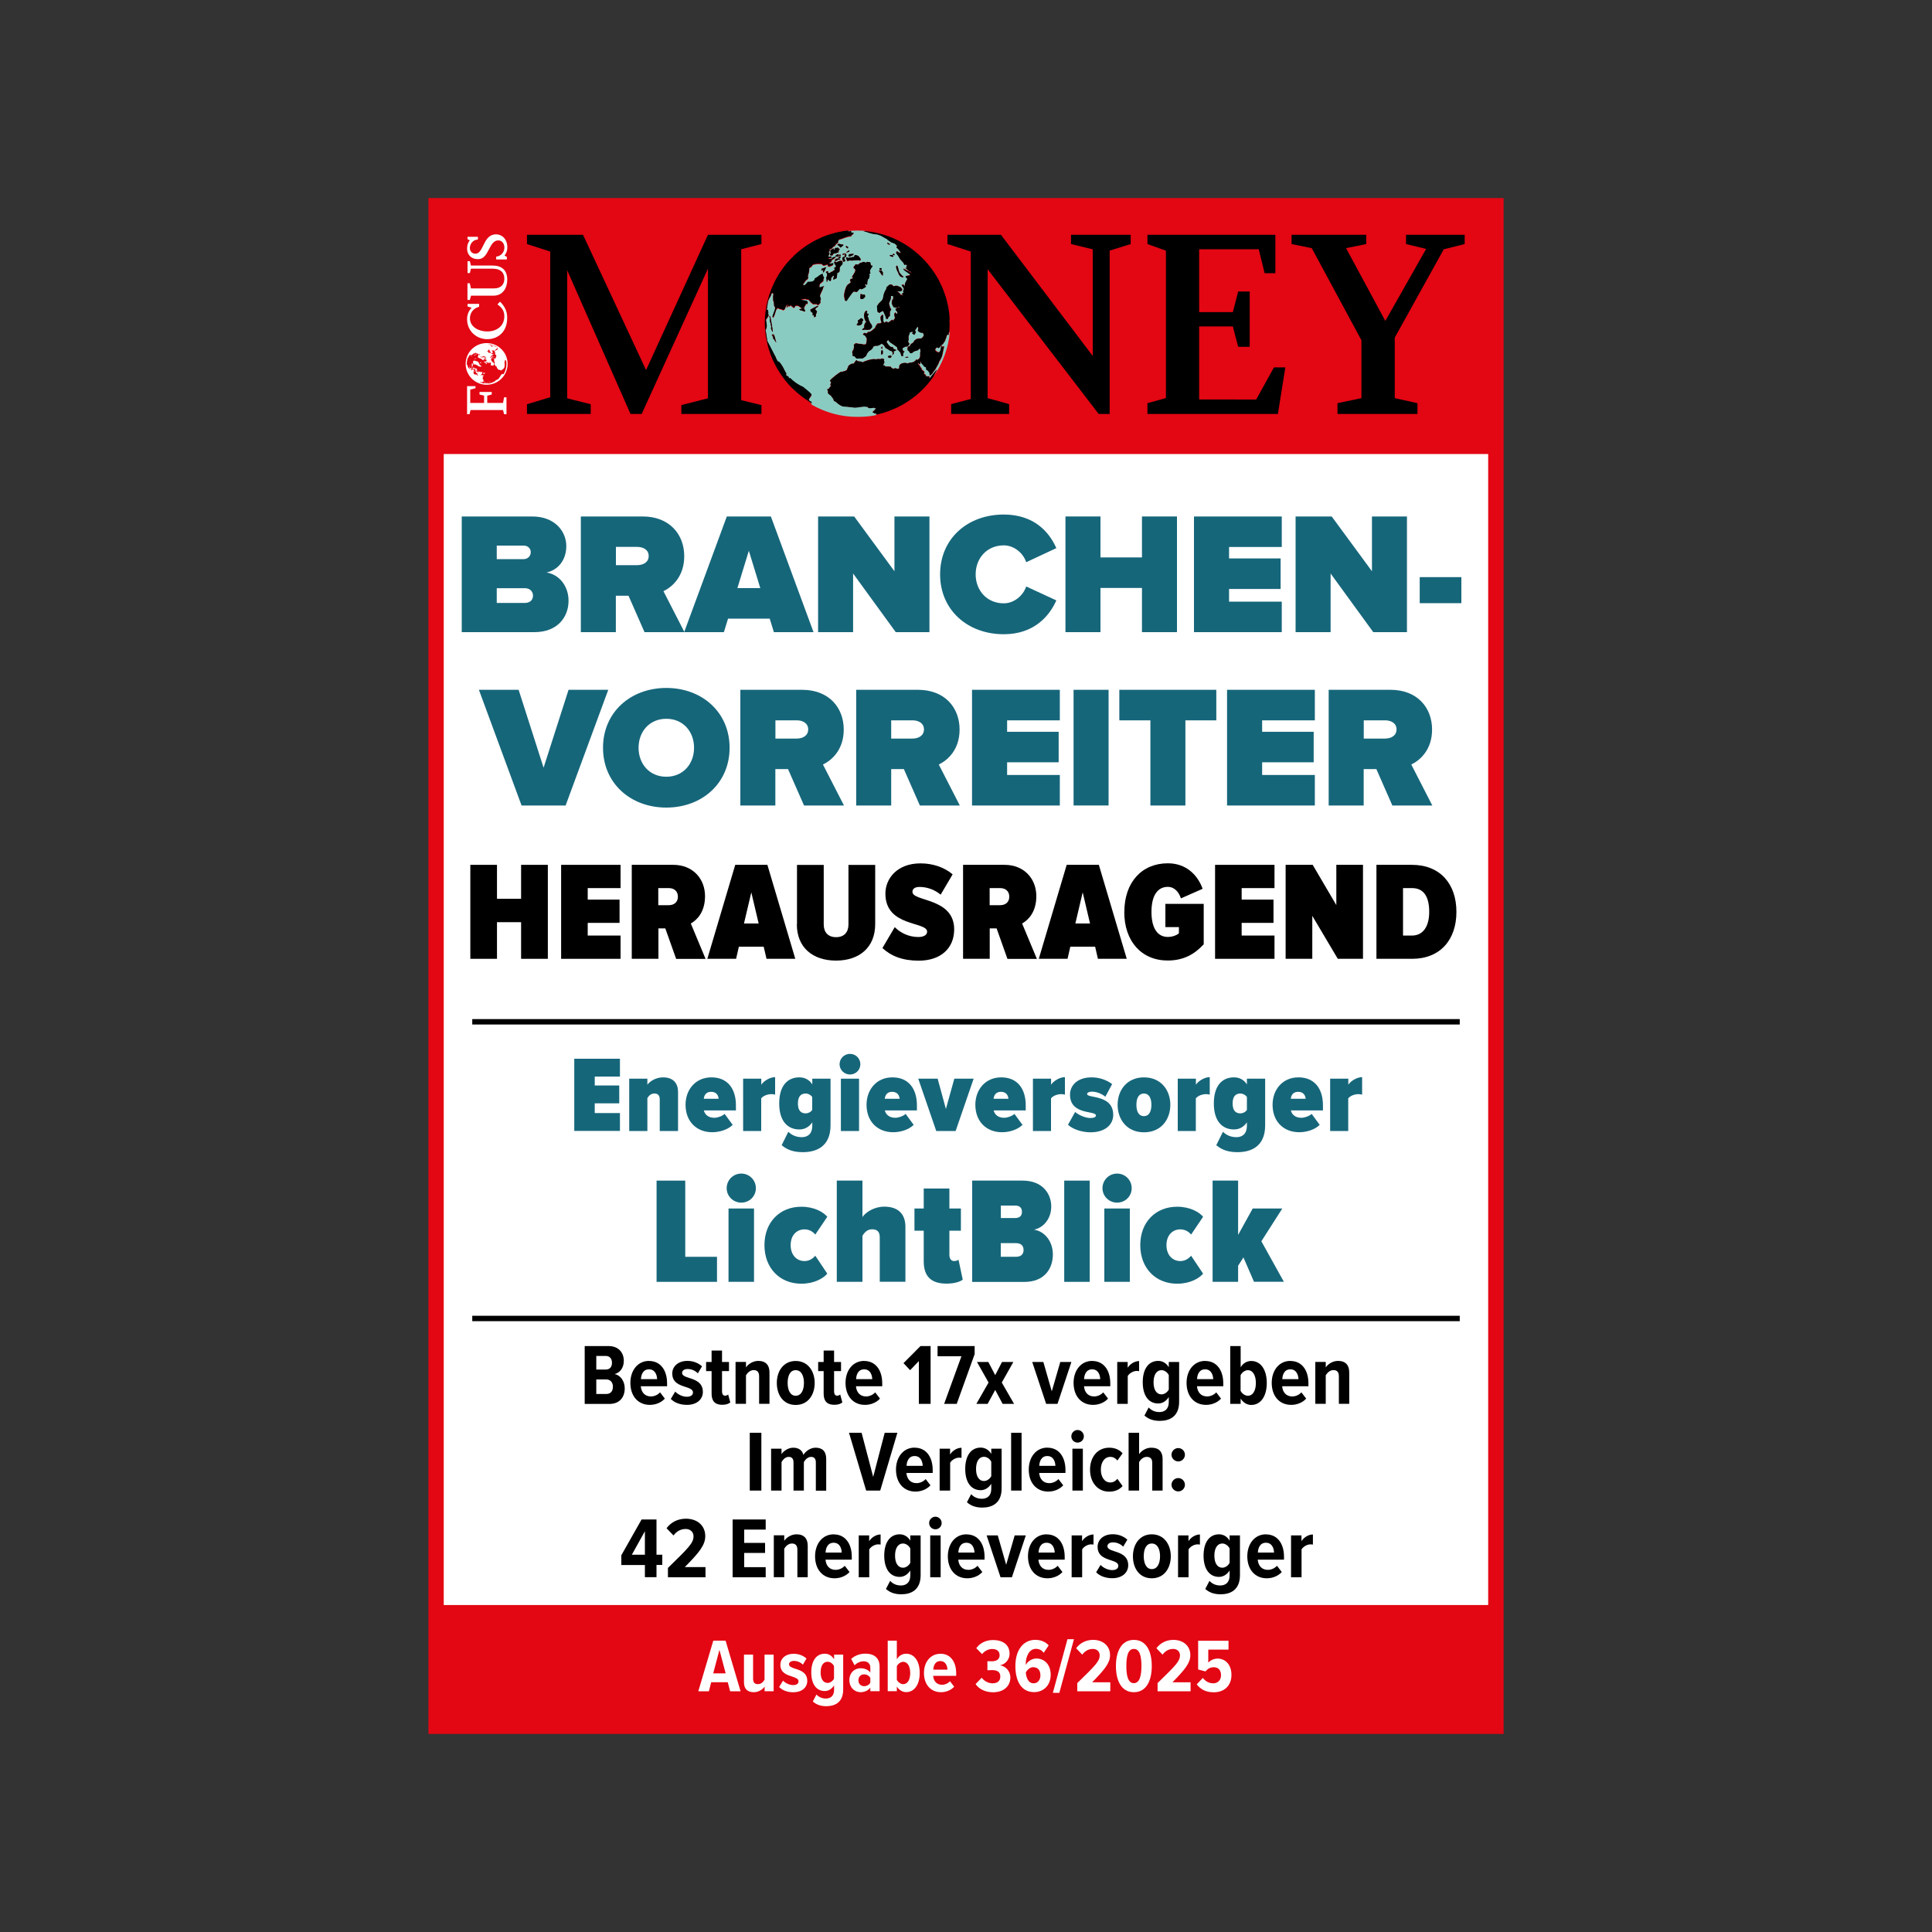 <?xml version="1.0" encoding="UTF-8"?>
<svg id="Ebene_1" data-name="Ebene 1" xmlns="http://www.w3.org/2000/svg" xmlns:xlink="http://www.w3.org/1999/xlink" viewBox="0 0 250 250">
  <rect x="0" y="0" width="250" height="250" fill="#333333" stroke="none"/>
  <defs>
    <style>
      .cls-1, .cls-2, .cls-3 {
        fill: none;
      }

      .cls-2 {
        stroke: #000;
        stroke-width: .7px;
      }

      .cls-4 {
        clip-path: url(#clippath-1);
      }

      .cls-5 {
        clip-path: url(#clippath-3);
      }

      .cls-6 {
        clip-path: url(#clippath-4);
      }

      .cls-7 {
        clip-path: url(#clippath-2);
      }

      .cls-8 {
        fill: #16667a;
      }

      .cls-9 {
        fill: #fff;
      }

      .cls-3 {
        stroke: #fff;
        stroke-miterlimit: 10;
        stroke-width: .15px;
      }

      .cls-10 {
        fill: #8acbc1;
      }

      .cls-11 {
        fill: #e30613;
      }

      .cls-12 {
        clip-path: url(#clippath);
      }
    </style>
    <clipPath id="clippath">
      <rect class="cls-1" x="60.17" y="30.25" width="5.69" height="23.35"/>
    </clipPath>
    <clipPath id="clippath-1">
      <path class="cls-1" d="M60.34,47.09c0,1.44,1.18,2.62,2.64,2.62s2.64-1.17,2.64-2.62-1.18-2.62-2.64-2.62c-1.46,0-2.64,1.17-2.64,2.62Z"/>
    </clipPath>
    <clipPath id="clippath-2">
      <rect class="cls-1" x="60.17" y="30.25" width="5.69" height="23.35"/>
    </clipPath>
    <clipPath id="clippath-3">
      <rect class="cls-1" x="60.17" y="30.25" width="5.69" height="23.35"/>
    </clipPath>
    <clipPath id="clippath-4">
      <rect class="cls-1" x="60.17" y="30.25" width="5.69" height="23.35"/>
    </clipPath>
  </defs>
  <g id="Hintergrund">
    <rect class="cls-11" x="55.44" y="25.63" width="139.13" height="198.74"/>
    <rect class="cls-9" x="57.42" y="58.75" width="135.15" height="148.94"/>
    <g>
      <g>
        <path class="cls-10" d="M101.29,48.97c-.18-.24-.35-.49-.51-.75.16.26.33.51.51.75Z"/>
        <path class="cls-10" d="M102.41,50.29c-.28-.28-.55-.58-.8-.89.25.31.52.61.8.89Z"/>
        <path class="cls-10" d="M103.42,51.21c-.16-.13-.31-.26-.46-.39.15.13.3.27.46.39Z"/>
        <path class="cls-10" d="M100.51,47.79c-.2-.36-.39-.72-.56-1.1.17.38.36.74.56,1.1Z"/>
        <path class="cls-10" d="M99.89,46.56c-.19-.44-.35-.9-.49-1.37.14.47.29.93.49,1.37Z"/>
        <path class="cls-10" d="M98.92,41.88c0,.51.04,1,.1,1.49-.06-.49-.1-.99-.1-1.5,0,0,0,0,0,.01Z"/>
        <path class="cls-10" d="M98.98,40.67c0-.07.02-.14.03-.21,0,.07-.02.14-.03.21Z"/>
        <path class="cls-10" d="M99.32,44.89c-.1-.39-.18-.78-.25-1.18.06.4.14.79.25,1.18Z"/>
        <path class="cls-10" d="M104.44,51.94c-.12-.08-.24-.15-.35-.23.11.08.23.16.35.23Z"/>
        <path class="cls-10" d="M116.95,52.25s-.02.01-.03.02c.01,0,.02-.01.03-.02Z"/>
        <path class="cls-10" d="M109.33,32.87l.06-.04h-.05s-.03-.02-.03-.02c-.08.05-.15.09-.2.17,0,0,.02,0,.03,0l.16-.02.02-.1Z"/>
        <path class="cls-10" d="M122.75,40.1c.03.21.07.42.09.64-.02-.22-.06-.43-.09-.64Z"/>
        <path class="cls-10" d="M113.36,53.62l.07-.09-.36-.09-.04-.06-.1-.02c-.16-.04.52-.44.35-.58l-.11.03-.09-.08c-.15.05-.57.11-.71.05l-.08-.13c-.68-.16-1.14.11-1.79.07-.42-.03-.78-.12-1.21-.12-.65,0-1.1-.7-1.35-.71l-.08-.13c.05-.06-.06-.11-.02-.17-.12-.07-.14-.22-.26-.28l-.03-.12c-.21-.11-.54-.29-.4-.59-.05-.06-.1-.16-.11-.24.08,0,.18-.05.24-.11,0-.07.2-.24.24-.33l-.08-.13c0-.1.06-.22.12-.3-.03-.08-.11-.15-.17-.21,0-.02,0-.04.02-.06h0c.18-.28,1.27-1.1,1.43-1.13l.1.02c.19-.08.56-.11.66-.28,0-.03,0-.05.01-.08h.01c.04-.13.13-.25.14-.38.17-.2.45-.36.72-.33.06-.12.26-.42.37-.46l.08.13c.19.04.37.09.57.08l.04.06.1.02c.29-.19,1.34-.51,1.64-.38.14-.01.48-.08.6-.02.09-.04.19-.08.29-.1l.14.09.11-.03-.05.21.07.18c0,.17-.15.29-.16.46h.17s.08.11.08.11c.15.07.53.02.74.06.05.15.23.25.37.25l.18-.07.41.1.14-.13c-.16-.62.72-.75,1.1-.57.18-.19.79.02,1.08-.52l.2.05c.06-.06.12-.14.2-.17l.05-.12h0l.07-.18v-.27s0-.22,0-.22l.04-.16-.04-.28-.04-.06h-.05s-.21.21-.21.21l-.23.06-.29.1-.26.21h-.22s-.16-.25-.16-.25l-.14-.09-.05-.23.06-.26.23-.06.16-.27h0v-.02s.27-.16.27-.16l.23-.33.25-.16.23-.06h.27s.11-.02.11-.02l.2-.17.11-.25-.03-.12-.1-.17h0v-.02s-.23,0-.23,0l-.29-.13-.13-.14.06-.26-.02-.17-.09-.08-.16.24-.16.24.12.19v.05s-.05.07-.05.07h0l-.15.27-.13-.1-.15-.08.04-.1.06-.14-.28.04-.11.03-.02.07-.02.08-.15.41.02.39-.07.31.17.21-.02.07h0l-.02.08-.21.23h-.22s-.24.11-.24.11l-.19.12.05.23.03.12.2.05-.15.18-.06.26.02.17h-.21s-.1-.29-.1-.29l-.03-.12-.21-.27-.18-.15-.04-.29-.18-.15-.23-.17-.14-.09-.04-.03h0l-.23-.15-.19-.15-.07-.13-.09-.08-.2.17.03.12.13.21h0l.03.04.17.21.23.16.17-.02.09.08-.02.11.14.09.3.12-.13.08-.24.11.05.23-.22.28.07-.31-.11-.24-.26-.06-.23-.17-.33-.19-.12-.19-.12-.19-.2-.13h0l-.07-.05-.07.05h0l-.17.11-.24.11-.38.02-.24.11-.04.16-.21.23-.31.2-.22.28-.12.3-.2.17-.12.08h0l-.13.08h-.43s-.16.02-.16.02h-.22s-.1-.11-.1-.11h0l-.15-.17-.26-.06v-.27s-.05-.23-.05-.23l.18-.34.07-.31-.04-.28.11-.09h0l.15-.12.31.07.37.03.08.02h.02l.26.06.28-.04v-.02h0l.08-.34.03-.38-.24-.39-.1-.02-.18-.15.2-.17.31.07.06-.08h0l.08-.1.28-.04.25-.16.2-.17.2-.17.12-.3.22-.28h.27s.24-.1.24-.1l-.04-.12h0l-.08-.23-.02-.39.22-.28.1.02.03.34v.27s0,.22,0,.22l.03.03h.01l.13.17.19-.17h.03l.27.12.18-.12h0l.32-.25.08.13.13-.08.02-.1.14-.13-.06-.23-.05-.23.04-.16.09-.14.17.2.13-.08-.07-.18-.02-.17v.05s-.15-.09-.15-.09l-.02-.17.12-.08.06-.04h.03-.03s.07-.05.07-.05l.16-.02.11-.03-.04-.09-.18.11-.28.04-.29-.09-.22-.44v-.05s.03-.33.03-.33l.17-.29-.02-.24h0v-.09s-.27,0-.27,0v.09s0,0,0,0l-.02.28-.12.3-.12.3.16.59h.03s.12.21.12.21l-.09.14-.08.09-.02.33.02.17-.02.1-.2.17-.05.21h-.22s-.12-.41-.12-.41l-.14-.31-.15-.31-.24.11-.25.16-.23-.17-.03-.34v-.16s0,0,0,0h-.01s-.01-.23-.01-.23l.24-.33.08-.09.27-.26.16-.24.07-.31h0v-.05s.07-.26.07-.26l.13-.35.17-.29.06-.26.2-.17.09-.08h0l.11-.09h.27s.08.09.08.09h0l.13.13h.05s.18-.06.18-.06h.27s.24.12.24.12l.15.04.26.28-.11.25-.28.04h-.27s.32.23.32.23l.12.19h.05s.31.08.31.08l-.22-.22.24-.11-.06-.23.11-.25-.04-.17-.1-.1-.13-.24h0l-.03-.06h.27s.02.05.02.05l.08.19.04-.19h0l.07-.32.27-.49-.26-.28.08-.09.51-.1.02-.11-.51-.36h0l-.18-.13-.09-.08-.08-.13-.04-.06.63.31.16.08h.01l.03.02.09.08.1.02.09.08.16.17-.32-.37h-.02s-.15-.05-.15-.05l-.09-.07-.45-.38.1.02.1.03-.04-.29.11-.03-.18-.15-.18.07-.15-.31h0s0,0,0,0l-.38-.41-.27-.45-.23-.31h0l-.02-.02v-.22s.16-.02.16-.02l.18.15.26.06-.28-.45-.31-.29.1-.2-.2-.19h0l-.11-.1-.45-.16-.51-.34v-.05s-.52-.29-.52-.29l-.33-.19-.45-.16-.42-.04-.51-.12-.5-.17-.36-.08.28-.02c-.35-.03-.7-.05-1.05-.05-.43,0-.85.03-1.27.07v.04c.05.01.12.03.14.09l.18-.07.15.04-.07.09s.07.12.36.09c0,.09-.21.29-.29.32l-.02.11c-.59.01-1.03.3-1.61.45,0,.09-.18.17-.08.37l-.13.08v.05s-.24.06-.24.06l.03.03h0l.06.05-.13.08-.02.1c-.17.03-.33.18-.4.35l-.17.02-.13.08c.03.06.03.16,0,.22l-.14.13.14.09s0,.04,0,.06h0c-.03.14-.14.25-.15.4l.09.08.18-.07c.07,0,.15.05.19.1l-.19.12-.1-.02-.24.11c.11.04.38.05.48,0l.15-.18c.14-.05.3-.08.44-.06-.2.18-.42.31-.64.45l.09.08c-.05.07-.12.13-.2.17,0,0,0,0,0,0h0c-.05.03-.11.05-.16.07l.14.09c.13,0,.27-.03.39-.07l.03.12-.09.14c-.13.07-.27.13-.42.18l-.2-.05v-.22c-.18.04-.35.09-.52.15l-.19-.1v-.05s-.13-.09-.13-.09l-.06.04c-.21-.1-.94-.01-1.1.13l-.02.1c-.11.11-.25.22-.39.29.02.16,0,.3-.02.45h0c-.04.2-.11.39-.16.6l.06.19-.1.2c-.32.17-.35.41-.57.64l.05.14h0v.04c.05,0,.09-.02.14-.04h.01c.16-.1.32-.31.41-.43.3,0,.66.04.86-.24l.05-.21c.38-.13.67-.56,1.04-.58v.22s.16.26.16.26c-.06.09-.14.31-.09.42l-.46.39c-.02.05-.04.11-.05.18h0c-.01.09-.02.17,0,.25.23.05.4-.15.62-.13l-.14.13c-.04.41-.41.79-.42,1.17,0,.01.01.03.02.04h0c.05.12.08.25.1.37l-.1.2.07.18c-.09.14-.22.26-.35.36l-.18-.15c-.13,0-.26,0-.38.02-.3-.12-.45-.38-.67-.6l-.32-.02-.04-.06c-.2.01-.44.03-.62.13l.78.13.12.19-.05.21-.2-.05c0,.13-.1.32-.2.4v.18h-.38s-.05-.04-.08-.05c0-.09-.34-.24-.42-.28-.32.06-.18-.08-.42.22.03-.02.09-.04.04.02-.07.09-.2,0-.26-.06l-.03-.12-.02.1c-.24-.24-.08-.26-.42-.04l-.09-.08.03-.16c-.06.08-.11.2-.12.3-.04,0-.24.11-.24.11.03-.03.07-.06.12-.08.02-.12.06-.27.14-.36-.07.03-.14.11-.2.17-.03.1-.09.19-.13.29-.01.04-.02.08-.03.12-.05.07-.16.17-.25.16-.19-.16-.45-.11-.64-.26l-.11.03c-.3.32-.23.88-.54,1.2l-.08-.13c.08-.34.32-.8.36-1.11h0s0-.01,0-.02c-.02-.09-.07-.21-.14-.28,0-.04-.03-.55-.05-.6l-.05.03c-.03-.14-.04-.38-.03-.6h0c0-.14.02-.28.04-.36-.03-.04-.07-.16-.13-.14l-.14.13s-.01.11-.03.16c-.03.08-.07.14-.11.21h0c-.09.15-.18.29-.25.49-.1.29-.11.69-.17.99h0c-.02.08-.04.15-.06.21.06.01.12.04.16-.02.04.18.11.38.04.56l.08.13c0,.12-.13.18-.12.3-.05.01-.22.28-.24.33.01.08.03.15.04.23h0c.07.36.14.75-.08,1.06,0,.07.03.22.06.4h0c.06.4.15.95.17,1.17v-.11s.1.19.21.41h0c.27.53.7,1.4.83,1.6.03.05.06.1.08.16h0s.02.09.01.14l.09.07c0,.09.05.18.11.25.24-.03.57.54.82,1.01h-.01c.14.27.26.51.32.58l-.02.11c-.06-.01-.06.07-.02.1.07.06.2.12.28.18l.09.08-.04.16c.06,0,.13-.03.18-.07.12.12.24.23.36.33h0c.41.35.87.63,1.36.85,0,.03.89.68,1.07.97-.09.38-.62.59-.15.9v.05s.13.21.15.26c0,.01,0,.03,0,.04,1.75,1,3.76,1.59,5.9,1.58.72,0,1.43-.04,2.12-.16.15-.03.3-.07.44-.1,0,0,0-.02,0-.02l-.11.03ZM117.31,46.18l.11-.03.14.09-.21.05h-.02s0,0,0,0h-.02l-.23-.05.23-.06ZM114.98,46.02l.1.02.18-.07.12.19-.15.13h0l-.05.04-.1-.04h0l-.19-.08.1-.2ZM114.05,44.92l.13-.08-.02.33-.13-.14.02-.1ZM114.06,45.36l.07-.09.12.19-.02.33-.19.12-.03-.34.05-.21ZM116.09,34.36l.11.24.03.12.05.23.06.2h0l.03.09.21.27.22.22.14.09-.18.07-.24-.11-.09-.08-.16-.26-.03-.12-.04-.06-.05-.11h0l-.1-.2-.09-.3v-.22s.12-.08.12-.08ZM115.5,32.9l.18-.07.12.19-.26-.06-.09-.08h.05ZM115.43,33l.19.1-.09.15-.2-.05-.19-.1.02-.1h.27ZM114.88,31.38l.13.14.15.04-.02.08h0v.03s-.11-.02-.11-.02h-.01s0,0,0,0l-.09-.02-.13-.14.08-.09ZM113.98,34.69l.1.02v.22s-.26,0-.26,0v-.22s.16-.02.16-.02ZM113.91,34.99l.2.05.07.12h0l.07.13-.02.16v.22s-.14-.09-.14-.09l-.16-.26-.13-.16h0l-.08-.1.18-.07ZM99.74,42.09c.04-.1-.04-.25-.05-.35-.02-.02-.04-.07-.05-.13h0c-.03-.15-.03-.36,0-.43-.06-.1-.09-.22-.1-.34.01.06.23.17.16.26.01.01.05.23.1.5h0c.09.5.2,1.18.19,1.27l.04.06-.1-.03s-.15-.4-.17-.43l.05-.21-.07-.18ZM100.41,44.34c-.01-.09-.07-.22-.16-.26l-.03-.12s-.09-.09-.14-.09c-.03-.14-.07-.43-.21-.49l.04-.16c.05.07.08.17.11.24h.05c-.04-.06-.03-.19,0-.26.21.22.24.74.36,1.02l-.02.1ZM103.72,40.15h-.17s-.13-.13-.13-.13c.07-.04.25-.07.33-.03-.02-.05-.05-.1-.09-.14h.38v.1c.08.09.15.25.15.38-.15-.06-.34-.06-.47-.17ZM105.68,40.53l-.14.13c.06.05.06.17.05.23-.05.07-.16.17-.25.16,0-.1-.01-.2-.04-.28h-.17s.05-.2.05-.2c-.07-.21-.36-.19-.31-.51.04-.03.2-.12.38-.21h.31s-.06.25-.06.25c.09.03.19.12.22.22l-.08.09.03.12ZM105.56,39.84h0s-.31,0-.31,0c.25-.13.53-.26.59-.27l.04.07c-.07.1-.2.18-.31.2ZM111.42,42.04l-.34.09-.24-.11.22-.28-.02-.12h0l-.02-.15.25-.16.14-.13.15.04.17.21-.15.18h0s0,0,0,0v.2s-.16.24-.16.24ZM111.33,38.38v-.04s.02-.1.02-.1l-.02-.17.16-.02.09.07h.22s.06-.04.06-.04l.11.25-.03.04-.13.19-.19.12-.17.02-.14-.09v-.23s0,0,0,0ZM112.71,42.52l-.14.13-.33.03-.32-.02-.28.04-.09-.08.26-.21.02-.1v-.22s.12-.3.12-.3l.14-.13-.03-.04h-.01l-.13-.21-.09-.3-.03-.34.07-.31.16-.24h.05s.15.05.15.05l-.11.25.29.12-.17.29.12.19.08.35.06.13h.01l.08.17.21.27.04.28-.15.19ZM111.99,33.98h0s.02.01.03.02l.03-.02.09-.06v-.05c.13.03.31.11.43.04l.02.06h0l.09.4s.12-.04.17-.01l.03.12c-.14.17-.35.43-.33.67h0c0,.07.03.14.08.2l-.19.12.07.18-.08.37-.14.13c-.04.19-.12.39-.08.59l-.09.14-.09-.08-.03-.12-.09.15s0,.05.02.08c.03.07.07.15.13.18-.16.1-.48.36-.67.34l-.09-.08c-.21.1-.33.39-.48.44-.14-.03-.27-.08-.42-.04-.06.04-.28.34-.49.63h0c-.17.24-.33.47-.36.54l-.11.03-.14-.09c-.01-.23-.06-.34-.08-.48h0c-.02-.12-.02-.26.04-.52.12-.55.24-.81.35-.95h0c.17-.21.32-.16.5-.44l-.14-.09.07-.28.2-.03.15-.14-.15-.04c0-.18.28-.47.39-.74h0c.04-.11.06-.22,0-.32-.05-.03-.11-.08-.13-.14l-.1-.02.09-.14-.04-.07.18-.07-.04-.06.07-.09c.17-.09.27.11.51-.1l.02-.1c.11,0,.19-.02.25-.05.19-.07.23-.18.51,0ZM111.1,33.13c.08.18.36.32.25.56l-.06.04c-.31-.15-1.09.08-1.33-.04-.09.04-.19.08-.29.1l-.09-.07.02-.11-.09-.08c-.03-.06-.03-.16,0-.22.09.04.22.05.32.02l-.13.08.16-.02.07-.09c.09.04.22.05.32.02l.08-.09.09.08.13-.08c0-.39.38-.13.56-.09ZM110.5,32.85c-.11.2-.45.37-.67.34-.21-.43.54-.3.67-.34ZM109.91,32.49c-.05.13-.3.18-.42.18l.07-.09.11-.03c.04-.07.19-.22.23-.06ZM109.58,31.83c.02.07.12.13.18.15l-.04.16c-.07,0-.15-.05-.19-.1v-.05s-.13-.09-.13-.09c.04-.04.12-.06.18-.07ZM109.24,32.75l.04.06h.03s.04-.02.06-.03c0,.01,0,.02.02.03h0s.03.03.06.04l.07.02-.06.04-.02.09s.06-.02.09-.02l-.06.26-.18.07-.05.21.09.08c.03.06.04.16,0,.22l-.18.07c-.1-.17-.28-.46-.07-.62l.16-.02c.05-.04.1-.13.1-.2.01-.01.04-.02.05-.03-.08.01-.18,0-.26-.02h0l-.15-.04.07-.09.06-.04h.02s0,0,0,0l.1-.07ZM108.39,31.63h0s.18-.08.18-.08l.35.08h0l.11.03s.01-.02.02-.03h.05s.04.03.03.05l-.02.11c-.1.06-.2.11-.26.21l-.11.03c-.07-.12-.21-.31-.36-.3l.02-.09ZM107.73,33.05c-.11.01-.26.06-.31-.07,0-.05.02-.11.05-.16h0s.04-.06.06-.09c-.14-.23.01-.24-.07-.4.16.02.29-.1.42-.18h.05s-.05.22-.05.22l.13-.08c0-.07.05-.16.1-.2l.11-.03-.02.11.07-.09c.06-.03.16-.04.22,0,.03.09.14.17.23.17-.08.03-.16.1-.2.17,0,.03.05.09.09.08-.06.03-.13.05-.2.07.05,0,.09,0,.13.02v.05c-.22.08-.42.17-.64.18h0s0,0,0,0c-.06.07-.11.15-.16.24ZM108.04,33.1c.08-.02.22-.07.25-.16l.23-.06-.07.09c.07.04.2-.03.28-.04l.08.13-.13.08-.09-.08c-.09.07-.2.12-.3.15-.08,0-.18-.06-.24-.11ZM108.81,33.25l-.08.09-.08.09-.09-.08-.09-.08-.11.03h-.05s.18-.08.18-.08l.11-.03.11-.03.09.08ZM108.1,33.56l.13-.08.16-.02.06-.04.1.02h.05s.14.1.14.1l-.06.04h-.22s-.25.16-.25.16l-.16.02-.04-.06.09-.14ZM106.51,35.28l-.03-.12h0s0,0,0,0l.08-.14-.31-.07c.05-.04.1-.13.1-.2.19-.03.39-.13.58-.19-.14.21-.17.41-.31.6h0s-.07.08-.12.13ZM106.91,35.88c.16-.19.17-.54-.06-.68l.06-.04h0l.12-.08.15.04-.02.04h0l-.06.1.31.07.09-.15.16-.02s.01,0,.02-.01h0c.09-.07.18-.18.29-.19l.04-.16-.08-.13c.1-.05.19-.13.26-.21-.04-.05-.06-.12-.07-.18l-.09-.08c-.02-.08-.07-.15-.09-.23h0s0-.04,0-.05c0-.08.2-.14.17-.03l.15.04c.17-.13.61-.33.77-.09-.02.04-.02.08-.01.13h0c0,.08.02.16,0,.19-.13.17-.25.26-.37.46.06.13-.03.29,0,.44,0,.03-.02.06-.04.08h0c-.06.1-.18.17-.29.17.05.2-.06.43-.04.65-.13.1-.3.12-.43.23-.04-.16.02-.33.06-.48l-.09-.08c-.07.08-.2.29-.29.32.03.13.02.33-.09.42l-.19-.1-.03-.12-.1-.02c0,.12-.06.27-.13.35,0-.2-.05-.42-.07-.62Z"/>
        <path class="cls-10" d="M109.43,33.01v-.02s-.02.01-.03.02c.01,0,.02,0,.03,0Z"/>
        <path class="cls-10" d="M122.9,41.88c0-.17-.02-.33-.03-.5,0,.18.03.35.03.53,0-.01,0-.02,0-.03Z"/>
        <path class="cls-10" d="M116.09,52.71s-.08.04-.13.06c.04-.02.08-.04.13-.06Z"/>
        <path class="cls-10" d="M122.8,43.07v.06s.01.12.01.12l-.07.09-.04-.06-.04-.06v.05s-.02.05-.02.05l-.04-.06-.12.3-.04.16-.13.35v.05s-.16.19-.16.19l-.1.2-.11.03h0s0,0,0,0l-.12.12-.16.24-.19.12-.14-.09h-.09s-.18.22-.18.22l-.02.1.04.06.13.14h.05s.08.14.08.14l.08-.09.04.06.1.02.16-.24.08-.37.08-.37.05.23.1.02.12-.08.04.06-.08.37-.08.37-.02.11-.08.37-.1.24h0s-.18.35-.18.35l-.07.09-.13.35-.17.29-.18.34-.02.03h-.01l-.21.3-.07.09-.16.24-.26.21v.05s-.02-.22-.02-.22v-.17s-.15-.14-.15-.14v-.05s-.12-.14-.12-.14l-.15-.04v-.05s-.08-.08-.08-.08h0s.01,0,.01,0l.04-.15-.13-.14-.15-.04-.12-.19-.22-.22-.1-.3-.08.37-.06.04c-.09-.06-.13-.16-.22-.22l.05.23c.14.09.24.32.33.46h.05c0,.06.02.11.04.15h-.01c.03.06.07.11.1.17.18.04.32.23.22.44l.04.06c.27.06.08.13.26.28.03.02.58-.07.37.16.03.02.06.1.13.02l.22-.28c.1-.13.18-.25.3-.37l.15-.18.09-.14.05-.06.03-.03-.02.07v.07s-.03.07-.06.1c-.06.07-.05.14-.1.2-.07.09-.09.21-.16.31,0,.01-.02.04-.03.06,1.12-1.65,1.86-3.58,2.04-5.66l-.03-.03-.03.14Z"/>
        <path class="cls-10" d="M99.16,39.52c.03-.13.06-.25.09-.38-.03.13-.07.25-.09.38Z"/>
        <path class="cls-10" d="M115.15,53.12c-.06.02-.12.05-.18.07.06-.02.12-.04.18-.07Z"/>
        <path class="cls-10" d="M114.15,53.45c-.07.02-.13.04-.2.05.07-.02.13-.04.2-.05Z"/>
        <path class="cls-10" d="M114.34,30.36c.1.03.19.07.29.1-.1-.03-.19-.07-.29-.1Z"/>
        <path class="cls-10" d="M121.37,36.1s.04.07.06.11c-.02-.04-.04-.07-.06-.11Z"/>
        <path class="cls-10" d="M107.33,30.4s.03-.01.04-.01c-.01,0-.03.01-.04.01Z"/>
        <path class="cls-10" d="M112.04,29.89c.22.02.44.06.66.1-.22-.03-.44-.07-.66-.1Z"/>
        <path class="cls-10" d="M113.19,30.07c.17.03.33.08.49.12-.16-.04-.33-.09-.49-.12Z"/>
        <path class="cls-10" d="M115.47,30.77s.07.03.11.05c-.04-.02-.07-.03-.11-.05Z"/>
        <path class="cls-10" d="M121.84,37.05c.04.08.08.17.11.25-.04-.09-.08-.17-.11-.25Z"/>
        <path class="cls-10" d="M122.23,38.03c.05.13.1.27.14.4-.04-.14-.09-.27-.14-.4Z"/>
        <path class="cls-10" d="M99.44,38.41c.05-.16.11-.32.17-.48-.06.16-.12.32-.17.48Z"/>
        <path class="cls-10" d="M122.53,39.04c.05.18.1.36.13.54-.04-.18-.09-.36-.13-.54Z"/>
        <path class="cls-10" d="M103,32.88c.17-.15.34-.29.51-.43-.17.14-.34.28-.51.43Z"/>
        <path class="cls-10" d="M102.19,33.66c.16-.17.32-.34.49-.5-.17.16-.33.33-.49.5Z"/>
        <path class="cls-10" d="M99.81,37.35c.08-.18.16-.36.24-.54-.08.18-.17.36-.24.54Z"/>
        <path class="cls-10" d="M100.83,35.4c.13-.2.26-.39.4-.57-.14.19-.27.38-.4.57Z"/>
        <path class="cls-10" d="M100.28,36.35c.1-.19.21-.38.32-.57-.11.19-.22.38-.32.57Z"/>
        <path class="cls-10" d="M101.47,34.5c.15-.19.3-.37.45-.55-.16.18-.31.36-.45.55Z"/>
        <path class="cls-10" d="M103.9,32.15c.16-.12.32-.24.49-.35-.17.11-.33.23-.49.35Z"/>
        <path class="cls-10" d="M106.02,30.91c.1-.05.2-.1.3-.14-.1.04-.2.09-.3.14Z"/>
        <path class="cls-10" d="M104.9,31.5c.14-.08.28-.17.43-.25-.15.08-.29.16-.43.25Z"/>
        <polygon points="114.08 34.93 114.08 34.71 113.98 34.69 113.81 34.7 113.82 34.92 114.08 34.93"/>
        <polygon points="115.08 46.29 115.18 46.34 115.23 46.29 115.23 46.29 115.38 46.17 115.26 45.98 115.08 46.04 114.98 46.02 114.88 46.22 115.07 46.29 115.08 46.29"/>
        <polygon points="108.61 33.2 108.49 33.23 108.32 33.3 108.37 33.31 108.48 33.28 108.57 33.36 108.66 33.43 108.74 33.34 108.81 33.25 108.72 33.17 108.61 33.2"/>
        <path d="M122.88,41.38c0-.21-.01-.43-.03-.63-.02-.22-.06-.43-.09-.64-.03-.17-.05-.35-.08-.52-.04-.18-.09-.36-.13-.54-.05-.2-.1-.41-.16-.61-.04-.14-.09-.27-.14-.4-.08-.24-.17-.49-.27-.73-.04-.09-.08-.17-.11-.25-.13-.29-.27-.57-.41-.84-.02-.04-.04-.07-.06-.11-1.3-2.34-3.34-4.21-5.8-5.28-.04-.02-.07-.03-.11-.05-.27-.12-.55-.22-.84-.31-.1-.03-.19-.07-.29-.1-.22-.07-.44-.12-.66-.17-.16-.04-.33-.09-.49-.12-.16-.03-.32-.05-.49-.08-.22-.03-.44-.07-.66-.1-.01,0-.02,0-.03,0h-.02s-.28.03-.28.03l.36.08.5.17.51.12.42.04.45.16.33.19.53.29v.05s.5.34.5.34l.45.16.11.1h0l.2.19-.1.2.31.29.28.45-.26-.06-.18-.15-.17.02v.22s.02.02.02.02h0l.23.31.27.45.38.41h.01s.15.32.15.32l.18-.07.18.15-.11.03.04.29-.1-.03-.1-.02.45.38.09.07.15.04h0s0,.01,0,.01l.32.37-.16-.17-.09-.08-.1-.02-.09-.08-.03-.02h-.01l-.16-.08-.63-.31.04.06.08.13.09.08.18.13h0l.51.36-.02.11-.51.1-.08.09.26.28-.27.49-.07.32h0l-.04.19-.08-.19-.02-.05h-.27s.03.05.03.05h0l.13.24.1.1.04.17-.11.25.06.23-.24.11.22.22-.31-.07h-.05s-.12-.21-.12-.21l-.32-.24h.27s.28-.04.28-.04l.11-.25-.26-.28-.15-.04-.24-.11h-.27s-.18.06-.18.06h-.05s-.13-.14-.13-.14h0l-.08-.08h-.27s-.11.08-.11.08h0l-.09.08-.2.17-.06.26-.17.29-.13.35-.06.26v.05s0,0,0,0l-.07.31-.16.24-.27.26-.08.09-.24.33v.23s.03,0,.03,0h-.01v.16s.04.34.04.34l.23.17.25-.16.24-.11.15.31.14.31.12.42h.22s.05-.21.05-.21l.2-.17.02-.1-.02-.17.02-.33.08-.09.09-.14-.12-.19h-.01s-.01-.01-.01-.01l-.16-.59.12-.3.12-.3.02-.28h0v-.09s.28,0,.28,0v.09h.01l.02.24-.17.29-.02.33v.05s.21.44.21.44l.29.09.28-.04.18-.11.04.09-.11.03-.16.02-.07.05h.03s-.03,0-.03,0l-.06.04-.12.08.02.17.14.09v-.05s.03.17.03.17l.07.18-.13.08-.17-.2-.09.14-.04.16.05.23.06.23-.14.13-.02.1-.13.08-.08-.13-.32.25h0l-.18.12-.27-.12h-.03l-.19.17-.13-.17h-.01l-.03-.03v-.22s0-.27,0-.27l-.03-.34-.1-.02-.22.28.02.39.08.23h0l.04.12-.24.11h-.27s-.22.27-.22.27l-.12.3-.2.17-.2.17-.25.16-.28.04-.08.1h0l-.06.08-.31-.07-.2.17.18.15.1.02.24.39-.03.38-.08.34h0v.02s-.28.04-.28.04l-.26-.06h-.02l-.08-.02-.37-.03-.31-.07-.15.12h0l-.11.09.04.28-.07.31-.18.34.05.23v.27s.25.06.25.06l.15.17h0l.1.11h.22s.16-.02.16-.02h.43s.13-.09.13-.09h0l.12-.08.2-.17.12-.3.22-.28.31-.2.21-.23.04-.16.24-.11.38-.02.24-.11.17-.11h0l.07-.05.07.05h0l.2.13.12.19.12.19.33.19.23.17.26.06.11.24-.07.31.22-.28-.05-.23.24-.11.13-.08-.3-.12-.14-.09.02-.11-.09-.08-.17.02-.23-.16-.17-.21-.03-.04h0l-.13-.21-.03-.12.2-.17.09.08.07.13.19.15.23.15h0l.04.03.14.09.23.17.18.15.04.29.18.15.21.27.03.12.1.3h.21s-.02-.17-.02-.17l.06-.26.15-.18-.2-.05-.03-.12-.05-.23.19-.12.24-.11h.22s.21-.23.21-.23l.02-.08h0l.02-.07-.17-.21.07-.31-.02-.39.15-.41.02-.08.02-.07.11-.03.28-.04-.06.14-.04.1.15.08.13.1.15-.27h0l.04-.07v-.05s-.11-.19-.11-.19l.16-.24.16-.24.09.08.02.17-.06.26.13.14.29.13h.22s.01.01.01.01h0l.1.17.03.12-.11.25-.2.17-.11.03h-.27s-.23.05-.23.05l-.25.16-.23.33-.25.16v.02h-.02l-.16.27-.23.06-.06.26.05.23.14.09.16.26h.22s.26-.22.26-.22l.29-.1.23-.06.21-.23h.05s.04.08.04.08l.04.28-.04.16v.22s0,.27,0,.27l-.07.18h0l-.05.12c-.08.04-.14.11-.2.17l-.2-.05c-.3.54-.91.32-1.08.52-.37-.19-1.25-.06-1.1.57l-.14.13-.41-.1-.18.07c-.15,0-.33-.1-.37-.25-.2-.05-.59,0-.74-.06l-.08-.13h-.17c.01-.16.15-.27.16-.44l-.07-.18.05-.21-.11.03-.14-.09c-.1.02-.2.06-.29.1-.12-.06-.45,0-.6.02-.31-.13-1.35.2-1.64.38l-.1-.02-.04-.06c-.2,0-.38-.04-.57-.08l-.08-.13c-.12.04-.31.35-.37.46-.26-.04-.55.12-.72.33,0,.14-.1.25-.14.38h-.01s-.01.05-.01.08c-.1.17-.47.2-.66.28l-.1-.02c-.16.03-1.25.85-1.43,1.13h0s-.02.05-.02.06c.06.06.14.13.17.21-.06.08-.11.2-.12.3l.08.13c-.04.09-.24.26-.24.33-.06.05-.15.1-.24.11,0,.08.05.18.11.24-.13.3.19.48.4.59l.03.12c.12.07.14.22.26.28-.05.06.06.11.02.17l.08.13c.25,0,.69.71,1.35.71.43,0,.79.09,1.21.12.65.04,1.11-.23,1.79-.07l.08.13c.14.06.56,0,.71-.05l.09.08.11-.03c.17.14-.5.54-.35.58l.1.02.04.06.36.09-.07.09.11-.03s0,.01,0,.02c0,0,0,.01,0,.02.16-.04.32-.09.48-.13.07-.02.13-.04.2-.05.28-.08.55-.17.82-.27.06-.02.12-.04.18-.07.28-.11.55-.22.81-.34.04-.02.08-.04.13-.06.28-.14.56-.28.83-.44.01,0,.02-.01.03-.02,1.51-.88,2.81-2.08,3.81-3.51.02-.05.04-.08.06-.12,0-.02.02-.05.03-.06.07-.1.09-.22.16-.31.05-.06.04-.13.1-.2.03-.04.03-.06.04-.1v-.07s.03-.07.03-.07l-.03.03-.05.06-.09.14-.15.18c-.12.12-.19.24-.3.37l-.22.28c-.07.08-.1,0-.13-.02.21-.23-.34-.13-.37-.16-.17-.15.01-.22-.26-.28l-.04-.06c.1-.21-.04-.4-.22-.44-.04-.06-.07-.11-.1-.17h.01s-.04-.09-.04-.14h-.05c-.09-.16-.19-.38-.33-.47l-.05-.23c.09.06.13.16.22.22l.06-.04.08-.37.1.3.22.22.12.19.15.04.13.14-.04.15h-.01s.09.08.09.08v.05s.14.04.14.04l.13.14v.05s.12.14.12.14v.17s.02.22.02.22v-.05s.28-.21.28-.21l.16-.24.07-.09.21-.3h.01l.02-.03.18-.34.17-.29.13-.35.07-.09.18-.34h0s0,0,0,0l.1-.24.08-.37.02-.11.08-.37.08-.37-.04-.06-.12.08-.1-.02-.05-.23-.08.37-.08.37-.16.24-.1-.02-.04-.06-.08.09-.08-.13h-.05s-.13-.15-.13-.15l-.04-.06.02-.1.18-.23h.09s.14.1.14.1l.19-.12.16-.24.12-.12h.01s.11-.04.11-.04l.1-.2.15-.19v-.05s.15-.35.15-.35l.04-.16.12-.3.04.06v-.05s.02-.05.02-.05l.04.06.04.06.07-.09-.03-.12v-.06s.05-.14.05-.14l.03.03h0c.03-.34.05-.67.05-1.02,0,0,0-.02,0-.03,0-.18-.02-.36-.03-.53Z"/>
        <polygon points="108.22 33.75 108.47 33.59 108.69 33.59 108.75 33.55 108.61 33.46 108.56 33.45 108.45 33.42 108.39 33.46 108.23 33.48 108.1 33.56 108.02 33.7 108.05 33.77 108.22 33.75"/>
        <path d="M109.69,32.54l-.11.03-.07.09c.12,0,.37-.05.42-.18-.04-.17-.19-.01-.23.06Z"/>
        <path d="M106.93,34.56c-.19.06-.39.16-.58.19,0,.07-.05.15-.1.2l.31.07-.08.14h0,0s.03.12.03.12c.05-.04.09-.08.12-.13h0c.14-.19.17-.39.31-.6Z"/>
        <path d="M107.22,36.17l.03.12.19.1c.12-.08.13-.29.09-.42.09-.03.22-.23.29-.32l.09.08c-.04.16-.1.32-.06.48.13-.1.3-.12.43-.23-.02-.22.09-.45.04-.65.11,0,.22-.08.29-.17h0s.03-.05.04-.08c-.04-.15.06-.31,0-.44.12-.2.24-.3.37-.46.02-.03.01-.11,0-.19h0c0-.05,0-.1.01-.13-.16-.24-.6-.04-.77.09l-.15-.04c.04-.11-.16-.05-.17.03,0,.02,0,.04,0,.05h0c.02.08.07.15.09.23l.09.08c0,.06.03.14.07.18-.07.08-.16.16-.26.21l.08.13-.04.16c-.11,0-.2.12-.29.19h0s-.01,0-.02.01l-.16.02-.09.15-.31-.07.06-.1h0l.02-.04-.15-.04-.12.08h0l-.06.04c.24.14.22.48.06.68.02.21.07.42.07.62.08-.09.12-.24.13-.35l.1.02Z"/>
        <path d="M111.2,34.14c-.24.21-.34.01-.51.1l-.07.09.04.06-.18.07.04.07-.09.14.1.02c.02.06.08.11.13.14.05.1.04.21,0,.32h0c-.11.27-.39.56-.39.74l.15.04-.15.14-.2.03-.07.28.14.09c-.18.28-.33.24-.5.44h0c-.11.14-.23.4-.35.95-.06.26-.06.4-.04.52h0c.02.14.07.25.08.48l.14.09.11-.03c.03-.07.19-.3.36-.54h0c.21-.29.44-.59.49-.63.15-.04.28,0,.42.04.15-.05.26-.33.48-.44l.09.08c.19.02.5-.23.67-.34-.06-.03-.11-.1-.13-.18,0-.03-.02-.05-.02-.08l.09-.15.03.12.09.08.09-.14c-.04-.2.04-.4.08-.59l.14-.13.08-.37-.07-.18.19-.12c-.05-.06-.08-.13-.08-.2h0c-.02-.24.19-.5.33-.67l-.03-.12s-.12,0-.17.01l-.09-.4h0l-.02-.06c-.12.06-.3-.02-.42-.04v.05s-.1.06-.1.06l-.03.02s-.02-.01-.03-.02h0c-.29-.18-.32-.07-.51,0-.06.02-.14.04-.25.05l-.02.1Z"/>
        <path d="M104.86,51.99v-.05c-.46-.31.08-.52.16-.9-.18-.29-1.07-.94-1.07-.97-.49-.21-.95-.5-1.36-.85h0c-.12-.1-.24-.21-.36-.33-.04.04-.12.06-.18.07l.04-.16-.09-.08c-.08-.06-.21-.12-.28-.18-.04-.04-.04-.12.02-.1l.02-.11c-.06-.08-.18-.31-.32-.58h.01c-.25-.47-.58-1.03-.82-1.01-.05-.06-.1-.16-.11-.25l-.09-.07s0-.09-.01-.13h0s0,0,0,0c-.02-.05-.05-.11-.08-.16-.12-.2-.55-1.07-.83-1.6h0c-.11-.22-.2-.38-.22-.41v.11c0-.22-.1-.77-.16-1.17h0c-.03-.18-.05-.33-.06-.4.22-.31.15-.7.08-1.06h0c-.02-.08-.03-.16-.04-.23.02-.05.18-.32.24-.33,0-.12.12-.18.12-.3l-.08-.13c.07-.18,0-.38-.04-.56-.04.06-.11.03-.16.02.02-.06.04-.13.06-.21h0c.06-.3.07-.69.17-.99.07-.2.16-.34.25-.49h0c.04-.07.08-.13.11-.21.02-.04.02-.11.03-.16l.14-.13c.06-.02.1.1.13.14-.02.09-.03.22-.04.36h0c0,.22,0,.46.03.6l.05-.03s.06.56.05.6c.08.07.12.19.14.28,0,0,0,0,0,.01h0c-.04.31-.28.77-.36,1.11l.08.13c.31-.32.24-.88.54-1.2l.11-.03c.19.15.45.11.64.26.09,0,.2-.09.25-.16,0-.04.01-.08.03-.12.04-.1.09-.19.13-.29.05-.06.12-.13.2-.17-.08.09-.12.24-.14.36-.04.02-.08.05-.12.08,0,0,.2-.11.24-.11,0-.1.06-.22.12-.3l-.03.16.09.08c.34-.22.18-.19.42.04l.02-.1.03.12c.05.06.18.15.26.06.05-.06-.01-.04-.04-.02.23-.29.1-.16.42-.22.08.04.41.19.42.28.03,0,.05.03.08.05h.38v-.18c.1-.08.2-.27.2-.4l.2.05.05-.21-.12-.19-.78-.13c.18-.1.42-.12.62-.13l.04.06.32.02c.22.22.37.48.67.6.13-.02.25-.02.38-.02l.18.15c.13-.09.26-.22.35-.36l-.07-.18.1-.2c-.02-.12-.05-.25-.1-.37h0s-.01-.03-.02-.04c.01-.38.38-.76.42-1.17l.14-.13c-.22-.02-.39.18-.62.13-.02-.07-.02-.16,0-.25h0c.01-.06.03-.12.05-.18l.46-.39c-.05-.11.03-.33.09-.42l-.16-.26v-.22c-.38.02-.67.45-1.05.58l-.05.21c-.2.27-.56.23-.86.24-.09.12-.25.33-.41.43h-.01s-.08.04-.12.04v-.04s-.01,0-.01,0l-.05-.14c.23-.23.25-.47.57-.64l.1-.2-.06-.19c.05-.21.12-.4.16-.6h0c.03-.14.04-.29.02-.45.14-.07.28-.18.39-.29l.02-.1c.17-.14.9-.23,1.1-.13l.06-.04.14.09v.05s.18.1.18.1c.17-.06.34-.12.52-.15v.22s.21.05.21.05c.14-.05.28-.11.42-.18l.09-.14-.03-.12c-.13.04-.26.07-.39.07l-.14-.09s.11-.04.16-.07h0s0,0,0,0c.08-.04.16-.1.2-.17l-.09-.08c.22-.14.44-.27.64-.45-.14-.02-.31,0-.44.06l-.15.18c-.11.05-.38.04-.48,0l.24-.11.1.02.19-.12c-.04-.05-.12-.1-.19-.1l-.18.07-.09-.08c.01-.15.12-.26.15-.4h0s0-.04,0-.06l-.14-.09.14-.13c.03-.06.03-.16,0-.22l.13-.08.17-.02c.07-.16.23-.32.4-.35l.02-.1.13-.08-.06-.05h0l-.03-.03.23-.06v-.05s.14-.08.14-.08c-.1-.2.09-.27.08-.37.58-.14,1.01-.43,1.61-.45l.02-.11c.07-.03.3-.22.29-.32-.29.03-.37-.09-.36-.09l.07-.09-.15-.04-.18.07c-.02-.06-.08-.08-.14-.09v-.04s0,0,0,0c-.79.08-1.55.25-2.29.48-.01,0-.03.01-.04.01-.34.11-.68.23-1.01.37-.1.04-.2.09-.3.14-.23.11-.47.22-.7.34-.15.08-.29.16-.43.25-.17.1-.34.2-.51.31-.17.11-.33.23-.49.35-.13.1-.26.19-.39.29-.17.14-.34.28-.51.43-.11.09-.21.19-.31.29-.17.16-.33.33-.49.5-.09.1-.18.19-.27.29-.16.18-.31.36-.45.55-.08.11-.16.21-.24.32-.14.19-.27.38-.4.57-.08.12-.15.25-.23.38-.11.19-.22.38-.32.57-.08.15-.15.31-.22.46-.08.18-.17.36-.24.54-.08.19-.14.38-.21.57-.06.16-.12.32-.17.48-.07.24-.13.48-.19.72-.03.13-.07.25-.09.38-.06.31-.11.63-.15.95,0,.07-.02.14-.03.21-.04.39-.06.79-.06,1.19,0,0,0,0,0,0,0,.51.04,1.01.1,1.5.01.11.03.22.05.33.06.4.15.79.25,1.18.03.1.05.2.08.3.14.47.3.93.49,1.37.02.05.05.09.07.14.17.38.36.74.56,1.1.08.14.17.28.26.42.16.26.33.51.51.75.11.15.21.29.32.43.25.31.52.61.8.89.18.18.37.35.56.52.15.13.3.27.46.39.22.18.44.34.66.5.11.08.23.16.35.23.19.13.37.27.57.38,0,0,0-.02,0-.03,0-.01,0-.03,0-.04-.01-.05-.13-.21-.16-.26Z"/>
        <polygon points="112.6 41.78 112.53 41.6 112.51 41.6 112.45 41.47 112.37 41.13 112.25 40.93 112.43 40.64 112.13 40.52 112.24 40.27 112.09 40.23 112.04 40.22 111.88 40.46 111.81 40.77 111.84 41.11 111.93 41.41 112.06 41.61 112.07 41.61 112.1 41.65 111.96 41.79 111.83 42.09 111.84 42.31 111.82 42.42 111.55 42.63 111.64 42.7 111.92 42.66 112.24 42.68 112.57 42.65 112.71 42.52 112.86 42.33 112.81 42.05 112.6 41.78"/>
        <polygon points="117.33 46.29 117.34 46.3 117.35 46.29 117.36 46.29 117.57 46.24 117.42 46.16 117.31 46.18 117.08 46.24 117.31 46.29 117.33 46.29"/>
        <path d="M110.32,33.22l-.08.09c-.1.03-.22.02-.32-.02l-.07.09-.16.02.13-.08c-.1.03-.23.02-.32-.02-.03.06-.03.16,0,.22l.09.08-.02.11.09.07c.1-.02.2-.05.29-.1.25.12,1.03-.11,1.33.04l.06-.04c.11-.23-.18-.38-.25-.56-.17-.04-.56-.3-.56.09l-.13.08-.09-.08Z"/>
        <path d="M109.83,33.19c.22.03.56-.14.67-.34-.13.03-.88-.09-.67.34Z"/>
        <path d="M107.88,32.81c.23,0,.42-.1.63-.18v-.05s-.07-.02-.12-.02c.07-.01.14-.04.2-.07-.04,0-.08-.04-.09-.08.04-.07.12-.14.2-.17-.09,0-.2-.08-.23-.17-.06-.03-.16-.03-.22,0l-.07.09.02-.11-.11.03c-.05.04-.1.13-.1.2l-.13.08.05-.21h-.05c-.13.07-.26.19-.42.17.08.17-.07.18.07.4-.02.03-.04.06-.06.09h0c-.03.05-.05.11-.05.16.05.13.2.09.31.07.04-.08.09-.17.16-.24h0,0Z"/>
        <path d="M108.59,33.06l.09.08.13-.08-.08-.13c-.07.02-.2.08-.28.04l.07-.09-.23.06c-.03.09-.17.15-.25.16.06.05.16.11.24.11.11-.03.22-.08.3-.15Z"/>
        <path d="M104.04,39.85h-.38s.08.1.09.14c-.08-.04-.26,0-.33.03l.13.14h.17c.13.1.31.1.47.16,0-.13-.07-.28-.15-.38v-.1Z"/>
        <path d="M108.73,32.03l.11-.03c.06-.1.17-.15.26-.21l.02-.11s0-.04-.03-.05h-.05s-.02.01-.02.03l-.11-.03h0l-.35-.08-.18.07h0s0,.01,0,.01l-.02.09c.15,0,.29.19.36.3Z"/>
        <path d="M105.5,40.11l.06-.26h-.31c-.18.1-.35.19-.38.22-.04.33.25.3.31.51l-.05.21h.17c.03.07.04.17.04.27.09,0,.2-.09.25-.16,0-.06,0-.19-.05-.23l.14-.13-.03-.12.08-.09c-.03-.09-.13-.19-.22-.22Z"/>
        <path d="M109.12,32.82l-.06.04-.07.09.15.04h0s-.02,0-.03,0c.05-.08.12-.13.2-.17h.03s.05.02.05.02l-.06.04-.02.1-.16.02c.08.03.17.03.26.02.01,0,.02-.02.04-.02l.02-.09.06-.04-.07-.02s-.04-.02-.06-.04h0s-.01-.02-.02-.03c-.02.01-.04.02-.06.04h-.01s-.02,0-.02,0h0l-.04-.06-.1.07h0-.02Z"/>
        <path d="M100.07,43.49h-.05c-.02-.09-.05-.19-.11-.26l-.04.16c.14.06.18.35.21.49.05,0,.11.05.14.09l.03.12c.09.03.14.17.16.26l.02-.1c-.12-.28-.16-.8-.36-1.02-.04.08-.05.2,0,.27Z"/>
        <polygon points="113.82 35.16 113.94 35.32 114.1 35.58 114.24 35.67 114.24 35.45 114.26 35.28 114.19 35.16 114.18 35.16 114.11 35.03 113.91 34.99 113.73 35.06 113.81 35.16 113.82 35.16"/>
        <polygon points="115.02 31.63 115.02 31.63 115.03 31.64 115.13 31.66 115.14 31.63 115.14 31.63 115.16 31.56 115.01 31.52 114.88 31.38 114.8 31.47 114.93 31.61 115.02 31.63"/>
        <path d="M99.93,42.91l.1.03-.04-.06c0-.08-.1-.77-.19-1.27h0c-.05-.28-.09-.49-.1-.5.07-.09-.14-.2-.16-.26.01.12.04.24.1.34-.03.07-.04.28,0,.43h0c.01.06.03.11.05.13,0,.1.09.25.05.35l.07.18-.05.21s.17.39.17.43Z"/>
        <path d="M109.53,32.04c.04.05.12.1.19.1l.04-.16c-.06-.03-.16-.08-.18-.15-.06,0-.13.03-.18.07l.14.09v.05Z"/>
        <polygon points="114.23 45.79 114.25 45.46 114.13 45.27 114.06 45.36 114.01 45.57 114.04 45.91 114.23 45.79"/>
        <polygon points="116.07 34.96 116.16 35.16 116.17 35.16 116.22 35.27 116.26 35.33 116.28 35.45 116.44 35.71 116.53 35.78 116.78 35.89 116.95 35.83 116.81 35.74 116.59 35.52 116.38 35.25 116.35 35.16 116.35 35.16 116.28 34.96 116.23 34.72 116.2 34.61 116.09 34.36 115.97 34.44 115.97 34.66 116.07 34.96"/>
        <polygon points="111.46 38.71 111.63 38.69 111.82 38.57 111.95 38.38 111.97 38.34 111.87 38.09 111.81 38.13 111.59 38.13 111.5 38.06 111.33 38.07 111.35 38.24 111.33 38.35 111.33 38.38 111.33 38.38 111.32 38.62 111.46 38.71"/>
        <polygon points="114.17 44.84 114.05 44.92 114.02 45.02 114.15 45.16 114.17 44.84"/>
        <polygon points="115.8 33.03 115.68 32.83 115.5 32.9 115.45 32.89 115.54 32.97 115.8 33.03"/>
        <polygon points="115.33 33.19 115.53 33.24 115.62 33.1 115.43 33 115.16 32.99 115.14 33.09 115.33 33.19"/>
        <path d="M109.4,33.01s-.04.02-.05.03c0,.07-.05.15-.1.2l-.16.02c-.2.16-.03.46.07.62l.18-.07c.03-.06.03-.16,0-.22l-.09-.08.05-.21.18-.07.06-.26s-.06,0-.09.02v.02s-.03,0-.04,0Z"/>
        <path d="M105.25,39.85h.31c.11-.03.25-.11.31-.21l-.04-.07c-.06.01-.34.15-.59.27Z"/>
        <polygon points="111.57 41.6 111.57 41.6 111.57 41.6 111.72 41.41 111.55 41.2 111.39 41.17 111.26 41.3 111 41.46 111.03 41.61 111.04 41.61 111.05 41.74 110.83 42.02 111.07 42.13 111.42 42.04 111.58 41.81 111.57 41.6"/>
      </g>
      <polygon points="162.88 32.25 163.64 35.35 165.03 35.35 165.03 30.38 148.48 30.38 148.48 31.58 150.87 32.44 150.87 51.51 148.48 52.17 148.48 53.57 165.36 53.57 166.32 47.54 164.85 47.54 162.55 51.7 155.17 51.69 155.17 42.24 159.53 42.24 160.22 44.88 161.71 44.88 161.71 37.72 160.22 37.72 159.53 40.39 155.17 40.39 155.17 32.25 162.88 32.25"/>
      <polygon points="186.82 32.26 189.53 31.58 189.53 30.38 181.94 30.38 181.94 31.58 184.54 32.21 179.26 41.53 174.18 32.11 176.79 31.58 176.79 30.38 167.13 30.38 167.13 31.58 169.74 32.11 176.17 44.03 176.17 51.52 173.07 52.17 173.07 53.57 183.42 53.57 183.42 52.17 180.48 51.52 180.48 43.69 186.82 32.26"/>
      <polygon points="146.31 31.58 146.31 30.38 146.2 30.38 138.62 30.38 138.59 30.38 138.59 31.58 141.4 32.26 141.4 46.06 129.52 30.38 122.6 30.38 122.6 31.58 125.62 32.55 125.62 51.63 123.08 52.29 123.08 53.57 130.58 53.57 130.58 52.29 127.8 51.52 127.8 34.84 142.17 53.57 143.59 53.57 143.59 32.43 146.31 31.58"/>
      <polygon points="95.91 51.78 95.91 32.25 98.53 31.58 98.53 30.38 91.61 30.38 83.6 47.89 75.44 30.38 68.19 30.38 68.19 31.58 71.2 32.55 71.2 51.4 68.19 52.31 68.19 53.57 76.44 53.57 76.44 52.31 73.39 51.54 73.39 34.96 81.59 53.57 83.03 53.57 91.61 34.76 91.61 51.54 88.17 52.42 88.17 53.57 98.53 53.57 98.53 52.42 95.91 51.78"/>
      <polygon class="cls-9" points="60.44 49.97 60.44 53.6 60.75 53.6 60.89 53.06 61.7 53.06 65.09 53.06 65.23 53.6 65.54 53.6 65.54 51.41 65.23 51.41 65.09 52.14 63.05 52.14 63.05 51.2 63.63 51.05 63.63 50.72 62.05 50.72 62.05 51.05 62.64 51.2 62.64 52.14 60.85 52.14 60.85 50.41 61.53 50.24 61.53 49.97 60.44 49.97"/>
      <g class="cls-12">
        <path class="cls-3" d="M62.97,49.71c-1.46,0-2.64-1.17-2.64-2.62s1.18-2.62,2.64-2.62,2.64,1.17,2.64,2.62-1.18,2.62-2.64,2.62"/>
      </g>
      <g class="cls-4">
        <path class="cls-9" d="M63.41,49.46s.01-.02.02-.03h.03s.04-.04.06-.04h-.02c-.06.02-.18.03-.23.07.02,0,.04.01.06,0h0s-.04.02-.05.03h.03s.08-.03.11-.04M63.2,49.49v-.02s0,0,0,0c-.02,0-.17.02-.28.04h0c-.06.01-.11.02-.11.02-.02-.02-.04.03-.06.03.03,0,.05,0,.08-.02.02,0,.06,0,.09,0h0s.02,0,.03-.01c.02,0,.06-.02.08-.01h.04s.05,0,.05,0c0,0,.09-.04.09-.04M63.86,46.41l-.03-.04h-.07s-.04.02-.04.02l.02.02h.05s.07,0,.07,0ZM62.58,48.27h-.06s0,.06,0,.06c.02.04.04.08.05.08.07,0,.07-.05.11-.07h.05s0-.03,0-.03c.02,0,.04,0,.06,0,0-.02-.02-.04-.04-.05-.01,0-.04,0-.05.01l-.03-.03h-.03s-.02-.01-.02-.01c-.02,0-.04.03-.05.05M61.06,47.17l.02.03-.02.02.02.02s0,.05,0,.07l.02.02v.04s-.01-.03-.01-.03c0,.02,0,.05,0,.07.01,0,.04,0,.05,0l.02-.02h.02s.02-.01.02-.01c0-.02-.01-.04-.02-.06.03-.05-.02-.22,0-.29h0c-.05-.04-.08.02-.12.04,0,.04-.07.12.02.12M63.62,46.38l.02.03h.02s.03-.02.03-.02h-.07ZM61.05,47.33s-.03-.12-.07-.15c0,.03-.02.19.07.15M62.56,48.73l.03-.03v-.04s.02-.07.04-.1c-.03,0-.06.02-.08.03h-.02s0,.08,0,.08c0,0,.02-.02.03-.02,0,.02,0,.06,0,.07M62.48,48.19h-.01s.03.08.06.14v-.07h0s-.02-.05-.04-.07M60.97,46.05l.02.04h0s.02,0,.02,0v-.06s-.03.03-.03.03ZM63.95,46.16h0s-.03-.04-.03-.04l-.04.03v.04s0,.02,0,.02l.04.02.02-.04h0s0-.02,0-.02ZM61.49,45.95h0s.02-.01.02-.01h.01s.03-.01.03-.01l.06-.03.02-.02.02-.05-.02-.04-.02.03-.05.05-.06.05h-.02s-.04.02-.04.02h-.05s-.03.02-.03.02l-.05.02.02.03h.05s.07-.02.07-.02l.04-.02ZM60.65,46.23l.02.02.03-.03v-.02s0,0,0,0h0s0-.02,0-.02h0s-.02,0-.02,0v.03s-.04.03-.04.03ZM61.01,46.16h.02s.02-.04.02-.04v-.04s-.02-.02-.02-.02l-.02.04v.06ZM63.94,45.69h0s0,0,0,0h0s-.01-.05-.01-.05l-.02.03v.02s.02.05.02.05v-.05s.01,0,.01,0ZM61.49,46.46h0s.04-.03.04-.03l.06-.03.02-.03h-.05s-.04,0-.04,0l-.03.02h0s-.03.02-.03.02v.04s0,.04,0,.04l.02-.02ZM61.39,46.4v.02s0,.04,0,.04h.05s0-.06,0-.06h-.05ZM60.75,47.38s0,.03.02.04l.02-.03h.01s.02-.02.02-.04h-.03s-.02.03-.03.03M63.14,46.87v-.07s0-.07,0-.07l-.03-.03-.04-.03h-.06s-.06.05-.06.05l-.04.02h0s-.03.02-.03.02l-.08.02-.04.03-.06-.04-.03.06-.05-.02v.03s-.01.01-.01.01l.05.04.07.02h.07s.07-.03.07-.03l.05-.03h0s0,0,0,0l.03.03.07.03h.05s.02,0,.02,0l.05.06.02-.02v-.06ZM60.91,47.36v.02s.03.02.03.02c0-.03-.01-.08-.04-.09-.04,0,0,.04.01.05M61.4,48.09s.03,0,.04.02l.02-.07.03.02h0s0,0,0,0h.03s-.02-.02-.03-.03h0s-.09-.04-.13-.07c.01.04.04.08.04.13M61.22,47.68v.03s-.02.04,0,.04c0,0,0,0,.01,0h0s.03-.02.05-.02l.02-.02s.03,0,.04-.01c.02.02.04.04.05.06l.03-.02h.03s.03.05.04.07h0s0,0,0,0v.04s.04.02.04.02l-.02.07h-.02s0-.01,0-.01h0s0,.03,0,.03l.02.03h0s0,.01,0,.01c.03-.05.11-.05.15-.01.05,0,.09-.01.14-.02-.02-.02-.05-.03-.08-.03v-.02s.03,0,.03,0l.02-.04s-.06-.03-.09-.02c0-.02-.05-.05-.07-.06l.02-.02s.07.02.11.01c-.02-.03-.03-.07-.05-.09-.05,0-.1-.02-.14,0,0-.02-.02-.05-.04-.06h0s-.01,0-.02,0c-.03,0-.07-.01-.1,0-.04-.03-.07-.05-.1-.08,0,0-.02,0-.04,0h0s-.02,0-.03,0c-.05.04,0,.13.02.17M60.34,47.34v.02c.13,1.3,1.27,2.4,2.63,2.4.98,0,1.86-.59,2.32-1.38,0,0-.02,0-.03,0-.01,0-.05.03-.06.03h-.01c-.07.1-.11-.02-.2-.04-.06.04-.21.23-.21.23-.05.11-.11.21-.19.3h0s-.05.05-.07.08c0,0,.01.03.01.04h-.03s-.02.01-.02.01c-.01.02-.03.05-.04.06,0,0-.03,0-.02,0h-.02s-.07.03-.13.06h0c-.1.05-.23.12-.22.18-.01.01-.04.02-.05.02l-.02.02s-.02,0-.03,0h0s-.02.01-.03.02c-.04.03-.24.12-.35.18h0s-.08.04-.09.05h.03s-.17.02-.26.03h0s-.07.01-.09.01c-.07-.05-.16-.03-.23-.02h0s-.04,0-.05.01c-.01,0-.07-.04-.07-.05-.03,0-.04-.03-.07-.03l-.03.02s-.08,0-.12,0c.01,0,0,.02,0,.04-.01,0-.03,0-.05-.01h0c-.07-.01-.15-.02-.22-.04-.04-.02-.07-.04-.11-.05h0s-.03-.02-.05-.02c0,0-.02,0-.03,0l-.03-.03s.02-.02.03-.03c.02,0,.05,0,.08,0h0s.1,0,.13,0h0s.12-.02.13-.02c.01-.02.04-.03.06-.03,0,0,0,0,0,0h0c.07,0,.17.06.24.08l.03-.02c-.07-.07-.19-.05-.26-.12v-.03s.02-.1.05-.14c0-.02-.02-.04-.04-.05,0,0-.02,0-.03,0-.02,0-.04-.02-.06-.03-.01-.01-.03-.03-.04-.04.02.02.05.03.08.03,0,0,.01.02.02.03,0,0-.02-.04-.02-.05-.02,0-.05-.01-.07-.03h.03s.02-.01.02-.01c-.05-.07-.04-.04,0-.09h-.02s.03-.01.03-.01c.01-.01.03-.04.01-.06-.01-.01,0,0,0,0-.06-.05-.04-.02-.05-.09,0-.02.04-.09.06-.09,0,0,0-.01.01-.02v-.08h-.04s-.06-.04-.09-.04v-.04s-.04-.01-.04-.01l-.04.03-.03.17s-.03-.09-.03-.14h.01s0-.08,0-.08c.05-.05.11-.08.13-.15,0-.03,0-.06,0-.08l.03-.04s-.05-.06-.08-.08h-.04s-.04,0-.04,0c-.03,0-.06.01-.08.02h0s0,0,0,0c-.08,0-.17-.08-.26-.09l-.03-.03s.04.08.03.14c-.02,0-.04,0-.05,0h0s-.03,0-.04-.01l-.09-.1s-.07,0-.09-.02l-.06.03h-.05c0,.08.1.15.13.23h.05c.06.05.05.13.05.2.03.02.07.05.09.09h0s0,.02,0,.03h0s-.03.01-.03.01c-.05-.05-.1-.05-.14-.13l-.04-.02h-.04s-.09-.01-.13-.02h0s-.06,0-.1,0c-.02-.03-.04-.06-.06-.09h-.02s-.05-.2-.03-.25h0s.02-.04.02-.04h.01s.02-.04.02-.04c-.01-.04-.03-.07-.03-.11h.05s.01-.05.01-.05c-.01-.03-.02-.06-.04-.09l-.03-.02h-.03s.02.06.02.09l-.02.03s0-.02-.01-.04h0s0,0,0,0c0-.02-.02-.03-.04-.04l-.02.02s-.06-.1-.1-.14c0,.03,0,.07.01.1l.04.03s0,.08,0,.11l-.02-.05v-.02s-.02-.04-.02-.04c-.01,0-.02.03-.02.04l.02.04-.02.02s-.06-.03-.09-.03h0s0,0-.01,0l-.02.03-.03-.03s-.04,0-.05,0l-.02-.03v-.04s-.07-.05-.08-.09h-.02s-.02-.03-.02-.03h-.01s0,.01,0,.01h0s-.01-.04-.01-.04h-.01s-.02-.03-.02-.03c-.04.02-.06-.02-.08-.02-.03-.13-.1-.22-.1-.35h-.02s-.05-.07-.07-.07c0,.06-.02.08-.02.08l-.04-.03v.04M60.27,46.85l.06.06.02-.08.04-.11.03-.11v-.09s.05-.1.05-.1l.04-.07.06-.11h.01s.08-.11.08-.11l.04-.1.02-.02h0s.04-.04.04-.04l.04.02.06-.07.1-.06v.06s-.05.04-.05.04v.04s.05,0,.05,0h0s.07-.06.07-.06l.1-.06.09-.08h0s0,0,0,0l.07-.03-.02-.04.03-.04v.03s.07,0,.07,0v.02s-.01.02-.01.02l.08-.1.02-.02v-.03s.01,0,.01,0h0s.08-.07.08-.07l-.04.04-.02.02v.02s-.02.02-.02.02h0s-.02.04-.02.04l-.07.14h.01s.03-.03.03-.03l.02-.02.03-.04h0s.08-.11.08-.11h.02s.02.12.02.12l.02.02.06-.06.11.06.07.02h0s.04.01.04.01l-.04.02h-.01s0,.06,0,.06h.01s.05-.04.05-.04l.02-.02h.04s.05.02.05.02h.05s.02.04.02.04l.05-.05-.02.07h0s-.04.04-.04.04l-.05.07v-.06s0-.06,0-.06l-.06-.02-.06.06v.03s-.03.05-.03.05v.06s.01.04.01.04h0s-.03.04-.03.04h0s-.02.02-.02.02v.06s.02.02.02.02h0s.02.02.02.02l.04.04h.06s.06.05.06.05l.08.03h.06s.01.02.01.02h0s.07.02.07.02l.05.03.06.06.02.02.07.05h.05s0,0,0,0h.04s.07,0,.07,0l.04-.05-.04-.05-.02-.05.07-.03.07-.03.09-.03v-.05s-.05-.01-.05-.01l-.04-.04h-.02s-.04,0-.04,0h-.07s-.02-.02-.02-.02l-.03-.02-.04.03h0s-.13.04-.13.04l-.07-.03-.07-.03h-.06s0,0,0,0h-.02s0-.06,0-.06h.02s.05,0,.05,0l.06.04h.07s.01,0,.01,0l.1-.05.02-.06v-.06s-.03-.04-.03-.04h.02s0,.02,0,.02v.04s.01.02.01.02h0s0,0,0,0h0s.02.04.02.04h.04s.02-.03.02-.03h-.01s.04,0,.04,0h.04s.02.01.02.01l-.05.04.03.02h.03s.05,0,.05,0h.05s.03.02.03.02h.02s.02.03.02.03l-.03.02.05.07h0s.03.04.03.04l-.03.06h0s.04.05.04.05l-.04.03h0s0,0,0,0h-.05s-.06,0-.06,0h-.07s0,.03,0,.03l.06.05h.09s.05-.02.05-.02h0s.03-.01.03-.01l.02.05v.06s.06.05.06.05l.07.03.04.04.04.04.04.05v.06s.03.02.03.02h0s.02.01.02.01l-.02.07.04.04.03-.04v-.02s.09-.05.09-.05h.08s.08.02.08.02h0s0,.06,0,.06v.06s-.01,0-.01,0v.02s-.01.08-.01.08l-.02.07.03.03h0s.02.02.02.02h.06s.07,0,.07,0l.08.04h.05s.06-.01.06-.01v-.06s.05-.03.05-.03h0s.02-.02.02-.02v-.05s0-.04,0-.04v-.09s-.02-.03-.02-.03h0s-.02-.03-.02-.03l-.04-.04-.07-.03-.06-.05-.04-.07-.05-.05h-.03s-.02-.06-.02-.06v-.08s-.03-.05-.03-.05l-.02-.04h0s-.01-.02-.01-.02v-.02s.01,0,.01,0l.03-.04.04-.03.04-.03.04-.07.04-.05v-.06s.07-.02.07-.02l.07.02-.06-.05h-.05s-.02-.04-.02-.04l-.02-.03-.03.06-.02.03h-.02s-.02.01-.02.01v.04s-.03.05-.03.05l-.05.04h0s-.05.03-.05.03h-.03s-.04-.04-.04-.04l.02-.02h.03s.03-.06.03-.06l.03-.05h0s0-.01,0-.01l.02-.03.04-.05.03-.04h.06s.03-.05.03-.05l.06-.05h.03s.07-.03.07-.03v-.05s-.04,0-.04,0h-.06s-.04-.05-.04-.05v.04s-.04,0-.04,0h-.05s-.03-.03-.03-.03l-.02-.05v-.05s-.05-.05-.05-.05h-.02s-.02,0-.02,0l-.05.04-.07-.02h-.09s-.09-.03-.09-.03h-.02s-.02,0-.02,0v-.02s-.02-.06-.02-.06h.03s.02.02.02.02l.02-.03.02-.03-.06-.03h0s-.01,0-.01,0h-.01s-.04.02-.04.02l-.05-.04-.05-.03.02-.02h.04s.06,0,.06,0l.03-.03.03-.06v-.05s0,0,0,0h0s.04-.02.04-.02h.03s.06.02.06.02l.04.04v.02s0,.06,0,.06v.05s.05.06.05.06l.07.05.04.06h0s.06.04.06.04v.05s.07.01.07.01h.05s.02-.04.02-.04l.06-.03v-.05s-.05-.06-.05-.06l-.02-.06v-.05s-.06-.05-.06-.05h0s.01-.02.01-.02h.06s.04,0,.04,0h.05s.06,0,.06,0l.04.02h0s.03.01.03.01c0,.02.02.03.04.04v.04c.11.06.06.2.1.24-.04.08-.01.27.12.24l.03.03-.02.09.02.04s-.02.07-.06.08c-.01.04,0,.13-.01.16l-.03.02v.04s-.06-.03-.1-.03h-.04s-.05,0-.05,0v.02s-.01.03-.01.03c0,.02.01.04.02.06-.01.03,0,.1,0,.13-.03.07.04.3.08.36v.02s-.02,0-.02,0c0,.04,0,.08-.02.13l-.03.02s.08.07.1.08c0,.06.03.12.07.16.03,0,.05.02.08.03h0s.01,0,.02,0c.04.02.04.1.06.14v.02s.18.27.24.31h0s.01,0,.01,0c.01-.01.03-.03.05-.04.02.01.04.03.07.03l.03-.02s.06.05.07.05c.01.01.02.03.02.05.02,0,.04-.01.05-.02.07.03.11-.04.13-.09h.03s.05-.04.06-.06c.01.01.02-.01.04,0l.03-.02c0-.05.16-.15.16-.29,0-.09.02-.17.03-.26,0-.14-.05-.24-.02-.39l.03-.02s0-.12-.01-.16l.02-.02v-.03s.11.11.12.08v-.02s.02,0,.02,0l.02-.08.02.02v-.02s0,0,0,0c-.15-.65-.49-1.22-1.03-1.59-.02,0-.07-.01-.08-.02-.02-.02-.06-.02-.08-.04-.01-.01-.03,0-.04-.02,0,0-.01,0-.02,0h-.02s-.02,0-.02,0h0s.01.02.01.02l.03.02.04.03s.05.04.08.06l.06.05s0,.02,0,.03c-.05-.05-.03.07-.03.08-.03.04-.05,0-.06.06h-.01s-.09.02-.1.06c-.01,0-.02.02-.04.02h0s-.02,0-.03,0h0s-.08.05-.1.08h-.05s.04-.02.05-.04h0s-.08-.03-.08-.03l.07-.02.05-.05.04-.03v-.03s.04-.03.04-.03h.03s0,.01,0,.01l.02-.02h.01s0-.03,0-.03l.03-.03h.01s.03-.03.03-.03h.04s.05,0,.05,0h-.01s-.05-.06-.05-.06l-.05-.04-.02-.02-.07-.05h0s0,0,0,0l-.08-.04-.06-.04-.08-.03-.02-.02-.08-.04h0s-.05-.02-.05-.02l-.08-.02h-.02s-.08-.02-.08-.02l-.08-.02h-.01s.02.04.02.04v.02s-.06.01-.06.01l.08.02.08.02.05.03v.02s-.02,0-.02,0l.02.02-.03.02h0s-.03.04-.03.04h-.01s-.02,0-.02,0l-.05-.04v-.02s.02-.03.02-.03l-.03-.04-.05-.04-.03-.03h0s0,0,0,0v-.02s-.05-.02-.05-.02l-.04-.03h-.01s-.08-.03-.08-.03h-.03s-.07-.03-.07-.03h.01s-.01-.01-.01-.01h-.01s.01-.01.01-.01h.01s-.03-.03-.03-.03h-.02s-.01-.01-.01-.01l-.03-.02h0c-.07,0-.15-.03-.22-.03-1.38,0-2.58,1.11-2.71,2.43M60.93,47.62h-.01s0,.02,0,.03c0-.02,0-.03-.02-.04,0,0,0,.02-.02.02-.02,0-.03-.03-.04-.04,0,.02-.02.04-.04.05,0,.01,0,.03,0,.05l.02.02h-.02s0,.02,0,.02c0,.01.03.02.04.02l.02.03h-.05s0,0,0,0c.02.03.04.06.04.09.04-.02.04.02.09-.02,0,0,.01,0,.02.01h0s.02,0,.04,0c.03-.01.02-.04.02-.07-.02,0-.04-.02-.05-.03h0s0,0,0,0c0-.05-.02-.09-.04-.14M63.02,47.06l-.02-.07-.05-.04h-.05s0,0,0,0l-.04-.03-.05.04v.03s.02.03.02.03l.04.05h.03s.03-.01.03-.01l.06.05.03-.05ZM62.27,46.97v-.04s-.03-.04-.03-.04l-.04-.03h0s-.05.02-.05.02h0s0,.06,0,.06l-.02.02v.04s.04,0,.04,0h.02s0,0,0,0h0s.05,0,.05,0l.02-.03ZM61.31,46.67s0,.03,0,.04l-.09.02h0s-.01,0-.01,0c.01.03,0,.07,0,.09h.01s.01.02.01.02h0s0,.01,0,.01h0c-.04.06-.02.07,0,.11,0,.01,0,.03,0,.06h.02c.05.06,0,.08.02.12l.02.02h.01s.02.03.02.03h.01s.03,0,.03,0v-.02s.03-.02.04-.03c.02-.01.05,0,.07,0h0c.06.02.12.08.16.08v-.03s.04.03.04.03v.04s.07.02.07.02l.02-.03c.06.04.05.07.1.11h0s.09.05.21.08c.06.01.09.01.11,0h0s.06-.02.11-.02l.02-.03v-.02s-.07-.04-.13-.08h0c-.06-.05-.13-.09-.14-.11,0-.03,0-.06,0-.09-.01-.03-.07-.06-.1-.1l.02-.02s-.05-.11-.07-.15c0,.01-.02.02-.04.03,0,0-.01,0-.02,0l-.03-.02h.03s.02-.03.02-.03l-.03-.02s-.09,0-.13-.02l-.03-.03-.08-.02h-.04s-.03-.03-.03-.03c-.01.01-.03.02-.04.02h0c-.05,0-.11-.04-.15-.07h-.03ZM60.99,47.41h0s0,0,0,0c0,0,0,0,0,.01h0s0,0,0,0c0,0,0,0,0,.01h0s-.01.01-.01.01v.02s.01,0,.01,0h0s0,.02,0,.02l.02.02v-.03s0,0,0,0c0,0,0,0,0,0-.02-.01-.03-.03-.04-.04h0s0-.02,0-.02h0s.02.02.02.02v.04s.01-.04,0-.06c0,0,0,0,0,0h-.02ZM61.19,47.44s-.04,0-.05,0l-.02.02h-.05s-.02-.05-.02-.05h-.06s0,0,0,0h0s0,0,0,0c0,0,0,0,0,.01.02,0,.03,0,.04.02v.04s.1,0,.14-.02l-.02-.04ZM61.02,47.6l.02-.02-.02-.03-.03.02s.02.04,0,.06l-.02-.02v.05s.04.04.05.05c.01-.01.02-.03.02-.05,0-.02-.02-.05-.03-.07M61.05,47.6v.03s.02.04.02.04h0s0-.04,0-.04l.02-.02.02-.02-.02-.02-.02-.02-.02.02v.02ZM60.69,47.6l.02.04h0s.02,0,.02,0c0-.03.04-.06.07-.08v-.02s-.04-.04-.05-.06h-.02s0,0-.01,0h0s0,.01,0,.02v.02s0,0,0,0l-.02.08ZM61.13,47.71l-.02-.03v-.04s-.01-.01-.01-.01v-.02s0-.01,0-.01l.02-.03h0s0,.06,0,.06l.04.05v.04s-.01,0-.01,0l-.03-.02Z"/>
      </g>
      <g>
        <g class="cls-7">
          <path class="cls-9" d="M62,39.33v.37c-.65.15-1.19.71-1.19,1.48,0,1.18,1.21,1.71,2.23,1.71,1.19,0,2.2-.65,2.22-1.94.01-.62-.24-1.11-.87-1.54v-.06l.29-.29h.06c.8.82.89,1.53.89,2.09,0,1.84-1.24,2.74-2.58,2.74s-2.61-1-2.61-2.6c0-.54.19-1.05.59-1.47l-.53-.16v-.34h1.5"/>
        </g>
        <g class="cls-5">
          <path class="cls-9" d="M60.49,38.82v-2.17h.3l.15.67h3.03c.91-.02,1.27-.56,1.29-1.2.02-.58-.22-1.34-1.49-1.35h-2.83l-.14.56h-.3v-1.53h.3l.14.56h2.79c1.14,0,1.91.54,1.91,1.83,0,1.03-.54,2.07-1.79,2.07h-2.9l-.15.55h-.3"/>
        </g>
        <g class="cls-6">
          <path class="cls-9" d="M64.2,33.2c.51,0,1.07-.49,1.07-1.17,0-.39-.22-.89-.73-.92-1.3-.09-1.22,2.37-2.61,2.42-1.04.04-1.49-.67-1.49-1.37,0-.41.13-.83.36-1.06l-.3-.14v-.32h1.34v.36c-.63,0-1.04.57-1.04,1.09,0,.48.34.72.67.74,1.12.07.99-2.35,2.56-2.5.88-.08,1.61.57,1.62,1.66,0,.37-.07.68-.36,1.08l.3.18v.32h-1.38v-.36Z"/>
        </g>
      </g>
    </g>
    <line id="Linie" class="cls-2" x1="61.11" y1="170.61" x2="188.89" y2="170.61"/>
    <line id="Linie-2" data-name="Linie" class="cls-2" x1="61.11" y1="132.22" x2="188.89" y2="132.22"/>
  </g>
  <g id="Text">
    <g>
      <path d="M67.43,124.07v-4.74h-3.12v4.74h-3.45v-12.16h3.45v4.39h3.12v-4.39h3.46v12.16h-3.46Z"/>
      <path d="M72.61,124.07v-12.16h7.69v3.01h-4.25v1.49h4.12v3.01h-4.12v1.64h4.25v3.01h-7.69Z"/>
      <path d="M87.49,124.07l-1.4-3.94h-.89v3.94h-3.45v-12.16h5.38c2.52,0,4.1,1.8,4.1,4.05,0,2.04-1.02,3.08-1.84,3.54l1.91,4.58h-3.81ZM87.72,116.03c0-.73-.51-1.11-1.17-1.11h-1.37v2.21h1.37c.66,0,1.17-.38,1.17-1.09Z"/>
      <path d="M99.19,124.07l-.37-1.57h-3.21l-.36,1.57h-3.72l3.61-12.16h4.16l3.61,12.16h-3.72ZM97.22,115.47l-.95,4.03h1.9l-.95-4.03Z"/>
      <path d="M103.13,119.59v-7.67h3.46v7.71c0,1,.56,1.64,1.6,1.64s1.6-.64,1.6-1.64v-7.71h3.46v7.66c0,3.01-2.04,4.72-5.07,4.72-3.03,0-5.07-1.71-5.07-4.7Z"/>
      <path d="M114.19,122.67l1.59-2.7c.75.77,1.86,1.28,3.06,1.28.67,0,1.13-.26,1.13-.69,0-1.35-5.4-.58-5.4-4.92,0-1.97,1.53-3.92,4.54-3.92,1.62,0,3.08.51,4.16,1.42l-1.55,2.63c-.8-.67-1.79-1-2.72-1-.66,0-.93.27-.93.64,0,1.28,5.4.73,5.4,4.85,0,2.44-1.73,4.05-4.59,4.05-2.11,0-3.57-.6-4.68-1.62Z"/>
      <path d="M130.36,124.07l-1.4-3.94h-.89v3.94h-3.45v-12.16h5.38c2.52,0,4.1,1.8,4.1,4.05,0,2.04-1.02,3.08-1.84,3.54l1.91,4.58h-3.81ZM130.6,116.03c0-.73-.51-1.11-1.17-1.11h-1.37v2.21h1.37c.66,0,1.17-.38,1.17-1.09Z"/>
      <path d="M142.07,124.07l-.36-1.57h-3.21l-.36,1.57h-3.72l3.61-12.16h4.16l3.61,12.16h-3.72ZM140.1,115.47l-.95,4.03h1.9l-.95-4.03Z"/>
      <path d="M145.49,118c0-3.81,2.24-6.29,5.63-6.29,2.42,0,3.88,1.57,4.5,3.3l-2.81,1.24c-.25-.77-.8-1.49-1.7-1.49-1.2,0-2.11.95-2.11,3.24s.91,3.24,2.11,3.24c.58,0,1.13-.2,1.44-.47v-.8h-1.75v-3.01h4.96v5.23c-1.17,1.28-2.61,2.1-4.65,2.1-3.41,0-5.63-2.5-5.63-6.29Z"/>
      <path d="M157.23,124.07v-12.16h7.69v3.01h-4.25v1.49h4.12v3.01h-4.12v1.64h4.25v3.01h-7.69Z"/>
      <path d="M173.11,124.07l-3.3-5.56v5.56h-3.45v-12.16h3.5l3.06,5.21v-5.21h3.45v12.16h-3.26Z"/>
      <path d="M178.11,124.07v-12.16h4.59c3.65,0,5.76,2.46,5.76,6.09s-2.12,6.07-5.73,6.07h-4.63ZM184.94,118c0-2.1-.8-3.08-2.22-3.08h-1.17v6.14h1.17c1.37,0,2.22-1.11,2.22-3.06Z"/>
    </g>
    <g>
      <path class="cls-8" d="M59.75,81.8v-14.97h9.09c3.1,0,4.44,2.07,4.44,3.82,0,1.86-1.1,3.12-2.56,3.43,1.62.25,2.85,1.73,2.85,3.66,0,2.09-1.41,4.06-4.42,4.06h-9.41ZM68.68,71.45c0-.52-.43-.85-.9-.85h-3.5v1.75h3.5c.47,0,.9-.36.9-.9ZM68.97,77.08c0-.54-.4-.97-1.05-.97h-3.64v1.91h3.64c.65,0,1.05-.38,1.05-.94Z"/>
      <path class="cls-8" d="M83.4,81.8l-2.07-4.71h-1.64v4.71h-4.53v-14.97h7.99c3.5,0,5.39,2.33,5.39,5.14,0,2.58-1.5,3.95-2.69,4.53l2.72,5.3s-5.16,0-5.16,0ZM83.94,71.94c0-.81-.72-1.17-1.48-1.17h-2.76v2.36h2.76c.76,0,1.48-.36,1.48-1.19Z"/>
      <path class="cls-8" d="M100.14,81.8l-.54-1.75h-5.39l-.54,1.75h-5.14l5.52-14.97h5.7l5.52,14.97s-5.14,0-5.14,0ZM96.9,71.27l-1.48,4.83h2.96l-1.48-4.83Z"/>
      <path class="cls-8" d="M115.91,81.8l-5.52-7.59v7.59h-4.53v-14.97h4.67l5.21,7.09v-7.09h4.53v14.97h-4.35Z"/>
      <path class="cls-8" d="M121.65,74.32c0-4.62,3.55-7.74,8.24-7.74,3.93,0,5.9,2.29,6.8,4.35l-3.9,1.82c-.38-1.17-1.55-2.18-2.9-2.18-2.18,0-3.64,1.66-3.64,3.75s1.46,3.75,3.64,3.75c1.35,0,2.51-1.01,2.9-2.18l3.9,1.8c-.88,2-2.87,4.38-6.8,4.38-4.69,0-8.24-3.14-8.24-7.74Z"/>
      <path class="cls-8" d="M147.77,81.8v-5.72h-5.37v5.72h-4.53v-14.97h4.53v5.3h5.37v-5.3h4.53v14.97h-4.53Z"/>
      <path class="cls-8" d="M154.5,81.8v-14.97h11.36v3.95h-6.82v1.48h6.67v3.95h-6.67v1.64h6.82v3.95s-11.36,0-11.36,0Z"/>
      <path class="cls-8" d="M177.7,81.8l-5.52-7.59v7.59h-4.53v-14.97h4.67l5.21,7.09v-7.09h4.53v14.97h-4.35Z"/>
      <path class="cls-8" d="M183.71,78.05v-3.37h5.39v3.37h-5.39Z"/>
      <path class="cls-8" d="M67.49,104.23l-5.52-14.97h5.14l3.23,10.08,3.23-10.08h5.14l-5.52,14.97h-5.7Z"/>
      <path class="cls-8" d="M78.03,96.76c0-4.6,3.57-7.74,8.19-7.74s8.19,3.14,8.19,7.74-3.57,7.74-8.19,7.74-8.19-3.14-8.19-7.74ZM89.81,96.76c0-2.09-1.41-3.75-3.59-3.75s-3.59,1.66-3.59,3.75,1.41,3.75,3.59,3.75,3.59-1.66,3.59-3.75Z"/>
      <path class="cls-8" d="M104.04,104.23l-2.07-4.71h-1.64v4.71h-4.53v-14.97h7.99c3.5,0,5.39,2.33,5.39,5.14,0,2.58-1.5,3.95-2.69,4.53l2.72,5.3s-5.16,0-5.16,0ZM104.58,94.38c0-.81-.72-1.17-1.48-1.17h-2.76v2.36h2.76c.76,0,1.48-.36,1.48-1.19Z"/>
      <path class="cls-8" d="M119.03,104.23l-2.07-4.71h-1.64v4.71h-4.53v-14.97h7.99c3.5,0,5.39,2.33,5.39,5.14,0,2.58-1.5,3.95-2.69,4.53l2.72,5.3s-5.16,0-5.16,0ZM119.56,94.38c0-.81-.72-1.17-1.48-1.17h-2.76v2.36h2.76c.76,0,1.48-.36,1.48-1.19Z"/>
      <path class="cls-8" d="M125.78,104.23v-14.97h11.36v3.95h-6.82v1.48h6.67v3.95h-6.67v1.64h6.82v3.95s-11.36,0-11.36,0Z"/>
      <path class="cls-8" d="M138.92,104.23v-14.97h4.53v14.97h-4.53Z"/>
      <path class="cls-8" d="M148.86,104.23v-11.02h-4.02v-3.95h12.55v3.95h-4v11.02s-4.53,0-4.53,0Z"/>
      <path class="cls-8" d="M158.78,104.23v-14.97h11.36v3.95h-6.82v1.48h6.67v3.95h-6.67v1.64h6.82v3.95s-11.36,0-11.36,0Z"/>
      <path class="cls-8" d="M180.17,104.23l-2.07-4.71h-1.64v4.71h-4.53v-14.97h7.99c3.5,0,5.39,2.33,5.39,5.14,0,2.58-1.5,3.95-2.69,4.53l2.72,5.3s-5.16,0-5.16,0ZM180.71,94.38c0-.81-.72-1.17-1.48-1.17h-2.76v2.36h2.76c.76,0,1.48-.36,1.48-1.19Z"/>
    </g>
    <g>
      <path class="cls-9" d="M94.48,218.85l-.31-1.17h-2.14l-.3,1.17h-1.37l1.94-6.55h1.59l1.94,6.55h-1.37ZM93.1,213.47l-.81,3.06h1.61l-.81-3.06Z"/>
      <path class="cls-9" d="M98.94,218.85v-.6c-.26.37-.78.72-1.4.72-.87,0-1.27-.48-1.27-1.28v-3.58h1.18v3.13c0,.5.24.69.63.69s.69-.28.85-.58v-3.24h1.18v4.74h-1.18Z"/>
      <path class="cls-9" d="M101.32,217.47c.29.31.82.58,1.31.58.45,0,.7-.19.7-.49,0-.32-.36-.46-.82-.61-.67-.22-1.53-.47-1.53-1.53,0-.77.62-1.42,1.73-1.42.68,0,1.24.25,1.65.61l-.47.8c-.24-.27-.68-.49-1.16-.49-.37,0-.63.18-.63.44,0,.28.32.42.77.56.69.22,1.59.5,1.59,1.59,0,.85-.7,1.47-1.81,1.47-.77,0-1.42-.26-1.83-.68l.5-.82Z"/>
      <path class="cls-9" d="M105.65,219.27c.32.35.74.52,1.22.52.54,0,1.06-.28,1.06-1.12v-.58c-.3.47-.74.73-1.2.73-1.06,0-1.75-.85-1.75-2.41s.69-2.42,1.75-2.42c.46,0,.91.23,1.2.72v-.6h1.18v4.5c0,1.73-1.13,2.17-2.18,2.17-.7,0-1.26-.17-1.75-.61l.47-.9ZM107.92,215.59c-.15-.31-.49-.56-.82-.56-.6,0-.91.55-.91,1.37s.31,1.37.91,1.37c.32,0,.67-.25.82-.55v-1.63Z"/>
      <path class="cls-9" d="M112.62,218.85v-.47c-.26.37-.77.59-1.25.59-.75,0-1.46-.56-1.46-1.57s.72-1.53,1.46-1.53c.49,0,.99.19,1.25.56v-.63c0-.51-.31-.83-.87-.83-.41,0-.81.17-1.17.51l-.44-.81c.5-.48,1.22-.69,1.83-.69,1.03,0,1.85.46,1.85,1.68v3.18h-1.19ZM112.62,217.12c-.16-.28-.47-.46-.8-.46-.44,0-.74.31-.74.77s.3.76.74.76c.32,0,.64-.16.8-.45v-.61Z"/>
      <path class="cls-9" d="M114.87,218.85v-6.55h1.18v2.41c.28-.49.75-.72,1.2-.72,1.07,0,1.76.97,1.76,2.49s-.7,2.48-1.76,2.48c-.45,0-.9-.25-1.2-.72v.6h-1.18ZM116.05,217.37c.16.31.5.56.82.56.6,0,.91-.62.91-1.44s-.31-1.45-.91-1.45c-.32,0-.67.26-.82.57v1.77Z"/>
      <path class="cls-9" d="M121.69,213.99c1.31,0,2.04,1.06,2.04,2.53v.33h-2.98c.05.65.43,1.16,1.15,1.16.36,0,.77-.17,1.03-.46l.54.71c-.42.46-1.06.71-1.7.71-1.34,0-2.21-1-2.21-2.49,0-1.37.81-2.48,2.12-2.48ZM120.76,216.05h1.84c-.02-.49-.24-1.11-.92-1.11s-.89.62-.91,1.11Z"/>
      <path class="cls-9" d="M127.03,217.1c.33.43.85.72,1.41.72.69,0,1-.36,1-.87,0-.62-.42-.84-1.06-.84-.22,0-.51.01-.61.02v-1.17c.1.01.42.01.58.01.6,0,1-.26,1-.78,0-.55-.39-.81-.96-.81-.51,0-.97.25-1.31.66l-.75-.76c.47-.66,1.22-1.06,2.16-1.06,1.3,0,2.15.62,2.15,1.78,0,.75-.56,1.36-1.24,1.49.67.1,1.34.69,1.34,1.57,0,1.14-.87,1.92-2.25,1.92-1.05,0-1.84-.46-2.25-1.06l.79-.82Z"/>
      <path class="cls-9" d="M134.02,212.2c.7,0,1.3.28,1.68.71l-.64.96c-.26-.33-.56-.51-1.02-.51-.82,0-1.31.92-1.31,1.97v.11c.25-.45.78-.83,1.39-.83.98,0,1.84.73,1.84,2.12,0,1.27-.86,2.23-2.15,2.23-1.74,0-2.42-1.56-2.42-3.38,0-1.96.93-3.39,2.62-3.39ZM133.72,215.73c-.42,0-.76.3-.98.68.05.61.28,1.41,1.01,1.41.6,0,.88-.53.88-1.02,0-.78-.44-1.06-.91-1.06Z"/>
      <path class="cls-9" d="M136.24,219.05l1.89-6.94h.84l-1.89,6.94h-.84Z"/>
      <path class="cls-9" d="M139.4,218.85v-1.06c2.4-2.33,2.9-2.85,2.9-3.59,0-.5-.38-.83-.87-.83-.58,0-1.04.27-1.39.74l-.79-.83c.53-.71,1.31-1.08,2.2-1.08,1.27,0,2.19.77,2.19,1.98,0,.99-.67,1.84-2.32,3.51h2.35v1.16h-4.26Z"/>
      <path class="cls-9" d="M146.72,212.2c1.63,0,2.32,1.51,2.32,3.38s-.68,3.39-2.32,3.39-2.32-1.53-2.32-3.39.7-3.38,2.32-3.38ZM146.72,213.37c-.76,0-.97.94-.97,2.21s.22,2.22.97,2.22.98-.96.98-2.22c0-1.27-.22-2.21-.98-2.21Z"/>
      <path class="cls-9" d="M149.79,218.85v-1.06c2.4-2.33,2.9-2.85,2.9-3.59,0-.5-.38-.83-.87-.83-.58,0-1.04.27-1.39.74l-.79-.83c.53-.71,1.31-1.08,2.2-1.08,1.27,0,2.19.77,2.19,1.98,0,.99-.67,1.84-2.32,3.51h2.35v1.16h-4.26Z"/>
      <path class="cls-9" d="M155.64,217.11c.33.45.81.71,1.37.71.63,0,.99-.48.99-1.04,0-.65-.34-1.04-.93-1.04-.44,0-.78.17-1.08.54l-.95-.25v-3.72h3.93v1.15h-2.62v1.69c.26-.3.71-.53,1.21-.53.99,0,1.79.77,1.79,2.12s-.89,2.24-2.29,2.24c-1.01,0-1.71-.37-2.2-1.03l.79-.83Z"/>
    </g>
    <g>
      <path class="cls-8" d="M74.31,146.35v-9.35h5.91v2.31h-3.26v1.15h3.17v2.31h-3.17v1.26h3.26v2.31h-5.91Z"/>
      <path class="cls-8" d="M85.37,146.35v-4.09c0-.53-.25-.76-.7-.76s-.73.32-.9.59v4.26h-2.35v-6.77h2.35v.78c.34-.46,1.11-.95,2.03-.95,1.36,0,1.94.81,1.94,1.88v5.06h-2.37Z"/>
      <path class="cls-8" d="M88.71,142.96c0-1.96,1.29-3.55,3.35-3.55s3.17,1.43,3.17,3.64v.64h-4.15c.1.46.51.95,1.35.95.41,0,1.01-.2,1.34-.5l1.04,1.42c-.66.64-1.72.95-2.65.95-2.03,0-3.45-1.39-3.45-3.56ZM92.02,141.28c-.7,0-.91.5-.95.9h1.92c-.03-.38-.24-.9-.97-.9Z"/>
      <path class="cls-8" d="M96.16,146.35v-6.77h2.35v.78c.34-.52,1.16-.98,1.79-.98v2.27c-.13-.04-.29-.07-.48-.07-.43,0-1.04.18-1.32.55v4.22h-2.35Z"/>
      <path class="cls-8" d="M101.14,148.2l.87-1.75c.48.48,1.09.7,1.74.7s1.36-.31,1.36-1.51v-.41c-.45.66-1.05.92-1.67.92-1.51,0-2.61-1.06-2.61-3.36s1.07-3.38,2.61-3.38c.62,0,1.25.25,1.67.91v-.74h2.36v6.05c0,2.84-1.98,3.46-3.57,3.46-1.11,0-1.99-.25-2.75-.9ZM105.1,143.62v-1.67c-.2-.29-.55-.45-.84-.45-.63,0-1.01.39-1.01,1.29s.38,1.28,1.01,1.28c.29,0,.65-.15.84-.45Z"/>
      <path class="cls-8" d="M108.64,137.71c0-.74.6-1.34,1.35-1.34s1.34.6,1.34,1.34-.6,1.33-1.34,1.33-1.35-.59-1.35-1.33ZM108.81,146.35v-6.77h2.35v6.77h-2.35Z"/>
      <path class="cls-8" d="M112.13,142.96c0-1.96,1.29-3.55,3.35-3.55s3.17,1.43,3.17,3.64v.64h-4.15c.1.46.51.95,1.35.95.41,0,1.01-.2,1.34-.5l1.04,1.42c-.66.64-1.72.95-2.65.95-2.03,0-3.45-1.39-3.45-3.56ZM115.44,141.28c-.7,0-.91.5-.95.9h1.92c-.03-.38-.24-.9-.97-.9Z"/>
      <path class="cls-8" d="M121.15,146.35l-2.33-6.77h2.51l1.07,3.92,1.09-3.92h2.5l-2.33,6.77h-2.51Z"/>
      <path class="cls-8" d="M126.21,142.96c0-1.96,1.29-3.55,3.35-3.55s3.17,1.43,3.17,3.64v.64h-4.15c.1.46.51.95,1.35.95.41,0,1.01-.2,1.34-.5l1.04,1.42c-.66.64-1.72.95-2.65.95-2.03,0-3.45-1.39-3.45-3.56ZM129.52,141.28c-.7,0-.91.5-.95.9h1.92c-.03-.38-.24-.9-.97-.9Z"/>
      <path class="cls-8" d="M133.66,146.35v-6.77h2.35v.78c.34-.52,1.16-.98,1.79-.98v2.27c-.13-.04-.29-.07-.48-.07-.43,0-1.04.18-1.32.55v4.22h-2.35Z"/>
      <path class="cls-8" d="M138.2,145.54l.92-1.65c.45.39,1.32.78,1.96.78.52,0,.73-.13.73-.34,0-.65-3.35,0-3.35-2.68,0-1.18.93-2.24,2.8-2.24,1.02,0,1.96.35,2.65.87l-.88,1.64c-.32-.29-1.01-.66-1.74-.66-.35,0-.62.13-.62.31,0,.57,3.38.03,3.38,2.69,0,1.32-1.11,2.26-2.92,2.26-1.23,0-2.36-.44-2.94-.98Z"/>
      <path class="cls-8" d="M144.62,142.96c0-1.89,1.21-3.55,3.41-3.55s3.41,1.65,3.41,3.55-1.19,3.56-3.41,3.56-3.41-1.67-3.41-3.56ZM148.99,142.96c0-.87-.31-1.46-.97-1.46s-.97.59-.97,1.46.31,1.47.97,1.47.97-.59.97-1.47Z"/>
      <path class="cls-8" d="M152.4,146.35v-6.77h2.35v.78c.34-.52,1.16-.98,1.79-.98v2.27c-.13-.04-.29-.07-.48-.07-.43,0-1.04.18-1.32.55v4.22h-2.35Z"/>
      <path class="cls-8" d="M157.38,148.2l.87-1.75c.48.48,1.09.7,1.74.7s1.36-.31,1.36-1.51v-.41c-.45.66-1.05.92-1.67.92-1.51,0-2.61-1.06-2.61-3.36s1.07-3.38,2.61-3.38c.62,0,1.25.25,1.67.91v-.74h2.36v6.05c0,2.84-1.98,3.46-3.57,3.46-1.11,0-1.99-.25-2.75-.9ZM161.35,143.62v-1.67c-.2-.29-.55-.45-.84-.45-.63,0-1.01.39-1.01,1.29s.38,1.28,1.01,1.28c.29,0,.65-.15.84-.45Z"/>
      <path class="cls-8" d="M164.67,142.96c0-1.96,1.29-3.55,3.35-3.55s3.17,1.43,3.17,3.64v.64h-4.15c.1.46.51.95,1.35.95.41,0,1.01-.2,1.34-.5l1.04,1.42c-.66.64-1.72.95-2.65.95-2.03,0-3.45-1.39-3.45-3.56ZM167.98,141.28c-.7,0-.91.5-.95.9h1.92c-.03-.38-.24-.9-.97-.9Z"/>
      <path class="cls-8" d="M172.12,146.35v-6.77h2.35v.78c.34-.52,1.16-.98,1.79-.98v2.27c-.13-.04-.29-.07-.48-.07-.43,0-1.04.18-1.32.55v4.22h-2.35Z"/>
    </g>
    <g>
      <path class="cls-8" d="M84.96,165.87v-13.1h3.71v9.86h4.11v3.24h-7.82Z"/>
      <path class="cls-8" d="M94.03,153.75c0-1.04.84-1.89,1.89-1.89s1.89.84,1.89,1.89-.84,1.87-1.89,1.87c-1.04,0-1.89-.83-1.89-1.87ZM94.27,165.87v-9.49h3.3v9.49h-3.3Z"/>
      <path class="cls-8" d="M98.92,161.12c0-2.99,2-4.97,4.77-4.97,1.67,0,2.85.69,3.36,1.3l-1.55,2.3c-.33-.39-.79-.67-1.4-.67-1,0-1.79.75-1.79,2.04s.79,2.06,1.79,2.06c.61,0,1.06-.3,1.4-.69l1.55,2.32c-.51.61-1.69,1.3-3.36,1.3-2.77,0-4.77-2-4.77-4.99Z"/>
      <path class="cls-8" d="M113.84,165.87v-5.76c0-.77-.37-1.04-1-1.04s-1,.45-1.24.83v5.97h-3.32v-13.1h3.32v4.71c.45-.65,1.55-1.34,2.83-1.34,1.93,0,2.73,1.1,2.73,2.59v7.13h-3.32Z"/>
      <path class="cls-8" d="M119.53,163.22v-3.97h-1.2v-2.87h1.2v-2.59h3.32v2.59h1.49v2.87h-1.49v3.12c0,.49.22.81.61.81.24,0,.49-.08.57-.18l.55,2.59c-.37.28-1.12.51-2.1.51-2.02,0-2.95-.96-2.95-2.89Z"/>
      <path class="cls-8" d="M125.8,165.87v-13.1h6.52c2.65,0,3.71,1.77,3.71,3.34s-.96,2.73-2.22,3.01c1.39.22,2.43,1.53,2.43,3.2,0,1.87-1.12,3.56-3.69,3.56h-6.76ZM132.24,156.81c0-.55-.33-.81-.88-.81h-1.85v1.61h1.85c.55,0,.88-.24.88-.81ZM132.45,161.74c0-.59-.39-.88-1-.88h-1.95v1.77h1.95c.61,0,1-.28,1-.88Z"/>
      <path class="cls-8" d="M137.71,165.87v-13.1h3.3v13.1h-3.3Z"/>
      <path class="cls-8" d="M142.66,153.75c0-1.04.84-1.89,1.89-1.89s1.89.84,1.89,1.89-.84,1.87-1.89,1.87c-1.04,0-1.89-.83-1.89-1.87ZM142.9,165.87v-9.49h3.3v9.49h-3.3Z"/>
      <path class="cls-8" d="M147.55,161.12c0-2.99,2-4.97,4.77-4.97,1.67,0,2.85.69,3.36,1.3l-1.55,2.3c-.33-.39-.79-.67-1.4-.67-1,0-1.79.75-1.79,2.04s.79,2.06,1.79,2.06c.61,0,1.06-.3,1.4-.69l1.55,2.32c-.51.61-1.69,1.3-3.36,1.3-2.77,0-4.77-2-4.77-4.99Z"/>
      <path class="cls-8" d="M162.27,165.87l-1.37-3.16-.69,1.08v2.08h-3.3v-13.1h3.3v7.03l1.89-3.42h3.83l-2.71,4.24,2.91,5.24h-3.85Z"/>
    </g>
    <g>
      <path d="M75.66,181.66v-7.48h3.09c1.33,0,1.97.89,1.97,1.91,0,.94-.52,1.55-1.2,1.72.76.12,1.32.91,1.32,1.84,0,1.13-.64,2.02-2,2.02h-3.19ZM77.16,177.22h1.23c.54,0,.8-.37.8-.87s-.26-.89-.8-.89h-1.23v1.76ZM77.16,180.38h1.29c.56,0,.86-.36.86-.94,0-.52-.29-.94-.86-.94h-1.29s0,1.88,0,1.88Z"/>
      <path d="M83.99,176.11c1.49,0,2.33,1.21,2.33,2.89v.38h-3.4c.06.74.49,1.32,1.31,1.32.41,0,.88-.19,1.18-.53l.62.81c-.48.53-1.21.81-1.94.81-1.53,0-2.52-1.14-2.52-2.85,0-1.57.92-2.84,2.42-2.84ZM82.93,178.46h2.1c-.02-.56-.27-1.27-1.05-1.27s-1.02.71-1.04,1.27Z"/>
      <path d="M87.38,180.08c.34.36.94.66,1.49.66.51,0,.8-.21.8-.56,0-.37-.41-.53-.93-.7-.76-.25-1.75-.54-1.75-1.75,0-.88.71-1.63,1.97-1.63.77,0,1.41.28,1.88.7l-.54.91c-.27-.3-.77-.56-1.32-.56-.43,0-.72.2-.72.5,0,.33.37.48.87.64.78.25,1.82.57,1.82,1.82,0,.98-.8,1.68-2.06,1.68-.88,0-1.63-.29-2.09-.77l.57-.94Z"/>
      <path d="M92.08,180.36v-2.94h-.71v-1.18h.71v-1.48h1.35v1.48h.9v1.18h-.9v2.62c0,.35.13.56.39.56.17,0,.34-.07.4-.16l.28,1.03c-.2.18-.55.31-1.04.31-.94,0-1.38-.48-1.38-1.44Z"/>
      <path d="M98.23,181.66v-3.57c0-.57-.26-.8-.71-.8s-.8.35-.99.67v3.69h-1.35v-5.42h1.35v.71c.29-.43.9-.84,1.59-.84,1,0,1.45.58,1.45,1.48v4.07h-1.34Z"/>
      <path d="M100.52,178.95c0-1.51.85-2.84,2.44-2.84s2.46,1.32,2.46,2.84-.84,2.85-2.46,2.85-2.44-1.32-2.44-2.85ZM104.03,178.95c0-.89-.32-1.65-1.07-1.65s-1.04.76-1.04,1.65.32,1.66,1.04,1.66c.74,0,1.07-.76,1.07-1.66Z"/>
      <path d="M106.58,180.36v-2.94h-.71v-1.18h.71v-1.48h1.35v1.48h.9v1.18h-.9v2.62c0,.35.13.56.39.56.17,0,.34-.07.4-.16l.28,1.03c-.2.18-.55.31-1.04.31-.94,0-1.38-.48-1.38-1.44Z"/>
      <path d="M111.83,176.11c1.49,0,2.33,1.21,2.33,2.89v.38h-3.4c.06.74.49,1.32,1.31,1.32.41,0,.88-.19,1.18-.53l.62.81c-.48.53-1.21.81-1.94.81-1.53,0-2.52-1.14-2.52-2.85,0-1.57.92-2.84,2.42-2.84ZM110.77,178.46h2.1c-.02-.56-.27-1.27-1.05-1.27s-1.02.71-1.04,1.27Z"/>
      <path d="M118.9,181.66v-5.54l-1.13,1.18-.86-.91,2.2-2.21h1.31v7.48h-1.51Z"/>
      <path d="M122.17,181.66l2.24-6.16h-3.09v-1.32h4.8v1.04l-2.32,6.44h-1.63Z"/>
      <path d="M129.74,181.66l-.96-1.8-.98,1.8h-1.46l1.58-2.76-1.5-2.66h1.47l.89,1.7.88-1.7h1.47l-1.5,2.66,1.59,2.76h-1.47Z"/>
      <path d="M135.37,181.66l-1.8-5.42h1.44l1.09,3.8,1.1-3.8h1.44l-1.8,5.42h-1.45Z"/>
      <path d="M141.34,176.11c1.49,0,2.33,1.21,2.33,2.89v.38h-3.4c.06.74.49,1.32,1.31,1.32.41,0,.88-.19,1.18-.53l.62.81c-.48.53-1.21.81-1.94.81-1.53,0-2.52-1.14-2.52-2.85,0-1.57.92-2.84,2.42-2.84ZM140.27,178.46h2.1c-.02-.56-.27-1.27-1.05-1.27s-1.02.71-1.04,1.27Z"/>
      <path d="M144.57,181.66v-5.42h1.35v.75c.3-.49.9-.87,1.48-.87v1.31c-.09-.02-.2-.03-.32-.03-.43,0-.93.29-1.15.65v3.61h-1.35Z"/>
      <path d="M148.64,182.13c.37.4.84.59,1.39.59.62,0,1.21-.33,1.21-1.28v-.66c-.34.54-.84.83-1.37.83-1.21,0-2-.98-2-2.75s.79-2.76,2-2.76c.53,0,1.04.26,1.37.82v-.68h1.34v5.14c0,1.97-1.29,2.48-2.49,2.48-.8,0-1.44-.19-2-.69l.54-1.03ZM151.24,177.94c-.17-.36-.56-.64-.93-.64-.68,0-1.04.63-1.04,1.57s.36,1.56,1.04,1.56c.37,0,.76-.28.93-.63v-1.86Z"/>
      <path d="M155.96,176.11c1.49,0,2.33,1.21,2.33,2.89v.38h-3.4c.06.74.49,1.32,1.31,1.32.41,0,.88-.19,1.18-.53l.62.81c-.48.53-1.21.81-1.94.81-1.53,0-2.52-1.14-2.52-2.85,0-1.57.92-2.84,2.42-2.84ZM154.89,178.46h2.1c-.02-.56-.27-1.27-1.05-1.27s-1.02.71-1.04,1.27Z"/>
      <path d="M159.19,181.66v-7.48h1.35v2.75c.32-.56.85-.82,1.37-.82,1.22,0,2.01,1.11,2.01,2.85s-.8,2.84-2.01,2.84c-.52,0-1.03-.28-1.37-.82v.68h-1.35ZM160.53,179.97c.18.36.57.64.94.64.68,0,1.04-.71,1.04-1.65s-.36-1.66-1.04-1.66c-.37,0-.76.29-.94.65v2.02Z"/>
      <path d="M166.98,176.11c1.49,0,2.33,1.21,2.33,2.89v.38h-3.4c.06.74.49,1.32,1.31,1.32.41,0,.88-.19,1.18-.53l.62.81c-.48.53-1.21.81-1.94.81-1.53,0-2.52-1.14-2.52-2.85,0-1.57.92-2.84,2.42-2.84ZM165.92,178.46h2.1c-.02-.56-.27-1.27-1.05-1.27s-1.02.71-1.04,1.27Z"/>
      <path d="M173.25,181.66v-3.57c0-.57-.26-.8-.71-.8s-.8.35-.99.67v3.69h-1.35v-5.42h1.35v.71c.29-.43.9-.84,1.59-.84,1,0,1.45.58,1.45,1.48v4.07h-1.34Z"/>
      <path d="M97.02,192.88v-7.48h1.5v7.48h-1.5Z"/>
      <path d="M105.57,192.88v-3.64c0-.45-.19-.72-.62-.72s-.76.37-.93.67v3.69h-1.34v-3.64c0-.44-.18-.72-.62-.72s-.76.37-.93.67v3.69h-1.35v-5.42h1.35v.71c.21-.37.84-.84,1.52-.84s1.17.33,1.31.94c.26-.47.9-.94,1.58-.94.83,0,1.37.44,1.37,1.44v4.12h-1.34Z"/>
      <path d="M112.08,192.88l-2.22-7.48h1.63l1.5,5.71,1.49-5.71h1.64l-2.22,7.48h-1.82Z"/>
      <path d="M118.36,187.33c1.49,0,2.33,1.21,2.33,2.89v.38h-3.4c.06.74.49,1.32,1.31,1.32.41,0,.88-.19,1.18-.53l.62.81c-.48.53-1.21.81-1.94.81-1.53,0-2.52-1.14-2.52-2.85,0-1.57.92-2.84,2.42-2.84ZM117.3,189.68h2.1c-.02-.56-.27-1.27-1.05-1.27s-1.02.71-1.04,1.27Z"/>
      <path d="M121.59,192.88v-5.42h1.35v.75c.3-.49.9-.87,1.48-.87v1.31c-.09-.02-.2-.03-.32-.03-.43,0-.93.29-1.15.65v3.61h-1.35Z"/>
      <path d="M125.67,193.35c.37.4.84.59,1.39.59.62,0,1.21-.33,1.21-1.28v-.66c-.34.54-.84.83-1.37.83-1.21,0-2-.98-2-2.75s.79-2.76,2-2.76c.53,0,1.04.26,1.37.82v-.68h1.34v5.14c0,1.97-1.29,2.48-2.49,2.48-.8,0-1.44-.19-2-.69l.54-1.03ZM128.27,189.15c-.17-.36-.56-.64-.93-.64-.68,0-1.04.63-1.04,1.57s.36,1.56,1.04,1.56c.37,0,.76-.28.93-.63v-1.86Z"/>
      <path d="M130.84,192.88v-7.48h1.35v7.48h-1.35Z"/>
      <path d="M135.54,187.33c1.49,0,2.33,1.21,2.33,2.89v.38h-3.4c.06.74.49,1.32,1.31,1.32.41,0,.88-.19,1.18-.53l.62.81c-.48.53-1.21.81-1.94.81-1.53,0-2.52-1.14-2.52-2.85,0-1.57.92-2.84,2.42-2.84ZM134.47,189.68h2.1c-.02-.56-.27-1.27-1.05-1.27s-1.02.71-1.04,1.27Z"/>
      <path d="M138.63,185.86c0-.45.37-.82.81-.82s.81.37.81.82-.36.81-.81.81-.81-.36-.81-.81ZM138.77,192.88v-5.42h1.35v5.42h-1.35Z"/>
      <path d="M143.53,187.33c.85,0,1.41.35,1.73.73l-.67.93c-.25-.3-.54-.47-.91-.47-.77,0-1.23.71-1.23,1.65s.46,1.66,1.23,1.66c.37,0,.66-.17.91-.47l.67.93c-.31.38-.88.73-1.73.73-1.49,0-2.48-1.19-2.48-2.85,0-1.65.99-2.84,2.48-2.84Z"/>
      <path d="M149.1,192.88v-3.59c0-.56-.27-.77-.72-.77s-.8.35-.98.67v3.69h-1.36v-7.48h1.36v2.77c.28-.43.89-.84,1.58-.84,1.01,0,1.46.55,1.46,1.46v4.09h-1.35Z"/>
      <path d="M152.47,187.38c.47,0,.86.39.86.86s-.39.87-.86.87-.88-.4-.88-.87.4-.86.88-.86ZM152.47,191.26c.47,0,.86.4.86.87s-.39.86-.86.86-.88-.39-.88-.86.4-.87.88-.87Z"/>
      <path d="M83.45,204.1v-1.59h-3.05v-1.26l2.62-4.63h1.93v4.56h.75v1.32h-.75v1.59h-1.5ZM83.45,198.14l-1.69,3.04h1.69v-3.04Z"/>
      <path d="M86.43,204.1v-1.21c2.74-2.66,3.31-3.25,3.31-4.1,0-.57-.44-.94-1-.94-.66,0-1.19.3-1.59.84l-.9-.94c.61-.81,1.49-1.23,2.51-1.23,1.45,0,2.5.87,2.5,2.26,0,1.13-.76,2.1-2.65,4h2.68v1.32h-4.87Z"/>
      <path d="M94.8,204.1v-7.48h4.28v1.31h-2.78v1.72h2.7v1.3h-2.7v1.84h2.78v1.31h-4.28Z"/>
      <path d="M103.18,204.1v-3.57c0-.57-.26-.8-.71-.8s-.8.35-.99.67v3.69h-1.35v-5.42h1.35v.71c.29-.43.9-.84,1.59-.84,1,0,1.45.58,1.45,1.48v4.07h-1.34Z"/>
      <path d="M107.89,198.55c1.49,0,2.33,1.21,2.33,2.89v.38h-3.4c.06.74.49,1.32,1.31,1.32.41,0,.88-.19,1.18-.53l.62.81c-.48.53-1.21.81-1.94.81-1.53,0-2.52-1.14-2.52-2.85,0-1.57.92-2.84,2.42-2.84ZM106.82,200.9h2.1c-.02-.56-.27-1.27-1.05-1.27s-1.02.71-1.04,1.27Z"/>
      <path d="M111.12,204.1v-5.42h1.35v.75c.3-.49.9-.87,1.48-.87v1.31c-.09-.02-.2-.03-.32-.03-.43,0-.93.29-1.15.65v3.61h-1.35Z"/>
      <path d="M115.19,204.57c.37.4.84.59,1.39.59.62,0,1.21-.33,1.21-1.28v-.66c-.34.54-.84.83-1.37.83-1.21,0-2-.98-2-2.75s.79-2.76,2-2.76c.53,0,1.04.26,1.37.82v-.68h1.34v5.14c0,1.97-1.29,2.48-2.49,2.48-.8,0-1.44-.19-2-.69l.54-1.03ZM117.79,200.37c-.17-.36-.56-.64-.93-.64-.68,0-1.04.63-1.04,1.57s.36,1.56,1.04,1.56c.37,0,.76-.28.93-.63v-1.86Z"/>
      <path d="M120.23,197.08c0-.45.37-.82.81-.82s.81.37.81.82-.36.81-.81.81-.81-.36-.81-.81ZM120.37,204.1v-5.42h1.35v5.42h-1.35Z"/>
      <path d="M125.07,198.55c1.49,0,2.33,1.21,2.33,2.89v.38h-3.4c.06.74.49,1.32,1.31,1.32.41,0,.88-.19,1.18-.53l.62.81c-.48.53-1.21.81-1.94.81-1.53,0-2.52-1.14-2.52-2.85,0-1.57.92-2.84,2.42-2.84ZM124,200.9h2.1c-.02-.56-.27-1.27-1.05-1.27s-1.02.71-1.04,1.27Z"/>
      <path d="M129.47,204.1l-1.8-5.42h1.44l1.09,3.8,1.1-3.8h1.44l-1.8,5.42h-1.45Z"/>
      <path d="M135.44,198.55c1.49,0,2.33,1.21,2.33,2.89v.38h-3.4c.06.74.49,1.32,1.31,1.32.41,0,.88-.19,1.18-.53l.62.81c-.48.53-1.21.81-1.94.81-1.53,0-2.52-1.14-2.52-2.85,0-1.57.92-2.84,2.42-2.84ZM134.38,200.9h2.1c-.02-.56-.27-1.27-1.05-1.27s-1.02.71-1.04,1.27Z"/>
      <path d="M138.67,204.1v-5.42h1.35v.75c.3-.49.9-.87,1.48-.87v1.31c-.09-.02-.2-.03-.32-.03-.43,0-.93.29-1.15.65v3.61h-1.35Z"/>
      <path d="M142.42,202.51c.34.36.94.66,1.49.66.51,0,.8-.21.8-.56,0-.37-.41-.53-.93-.7-.76-.25-1.75-.54-1.75-1.75,0-.88.71-1.63,1.97-1.63.77,0,1.41.28,1.88.7l-.54.91c-.27-.3-.77-.56-1.32-.56-.43,0-.72.2-.72.5,0,.33.37.48.87.64.78.25,1.82.57,1.82,1.82,0,.98-.8,1.68-2.06,1.68-.88,0-1.63-.29-2.09-.77l.57-.94Z"/>
      <path d="M146.6,201.38c0-1.51.85-2.84,2.44-2.84s2.46,1.32,2.46,2.84-.84,2.85-2.46,2.85-2.44-1.32-2.44-2.85ZM150.11,201.38c0-.89-.32-1.65-1.07-1.65s-1.04.76-1.04,1.65.32,1.66,1.04,1.66c.74,0,1.07-.76,1.07-1.66Z"/>
      <path d="M152.44,204.1v-5.42h1.35v.75c.3-.49.9-.87,1.48-.87v1.31c-.09-.02-.2-.03-.32-.03-.43,0-.93.29-1.15.65v3.61h-1.35Z"/>
      <path d="M156.51,204.57c.37.4.84.59,1.39.59.62,0,1.21-.33,1.21-1.28v-.66c-.34.54-.84.83-1.37.83-1.21,0-2-.98-2-2.75s.79-2.76,2-2.76c.53,0,1.04.26,1.37.82v-.68h1.34v5.14c0,1.97-1.29,2.48-2.49,2.48-.8,0-1.44-.19-2-.69l.54-1.03ZM159.11,200.37c-.17-.36-.56-.64-.93-.64-.68,0-1.04.63-1.04,1.57s.36,1.56,1.04,1.56c.37,0,.76-.28.93-.63v-1.86Z"/>
      <path d="M163.82,198.55c1.49,0,2.33,1.21,2.33,2.89v.38h-3.4c.06.74.49,1.32,1.31,1.32.41,0,.88-.19,1.18-.53l.62.81c-.48.53-1.21.81-1.94.81-1.53,0-2.52-1.14-2.52-2.85,0-1.57.92-2.84,2.42-2.84ZM162.76,200.9h2.1c-.02-.56-.27-1.27-1.05-1.27s-1.02.71-1.04,1.27Z"/>
      <path d="M167.06,204.1v-5.42h1.35v.75c.3-.49.9-.87,1.48-.87v1.31c-.09-.02-.2-.03-.32-.03-.43,0-.93.29-1.15.65v3.61h-1.35Z"/>
    </g>
  </g>
</svg>